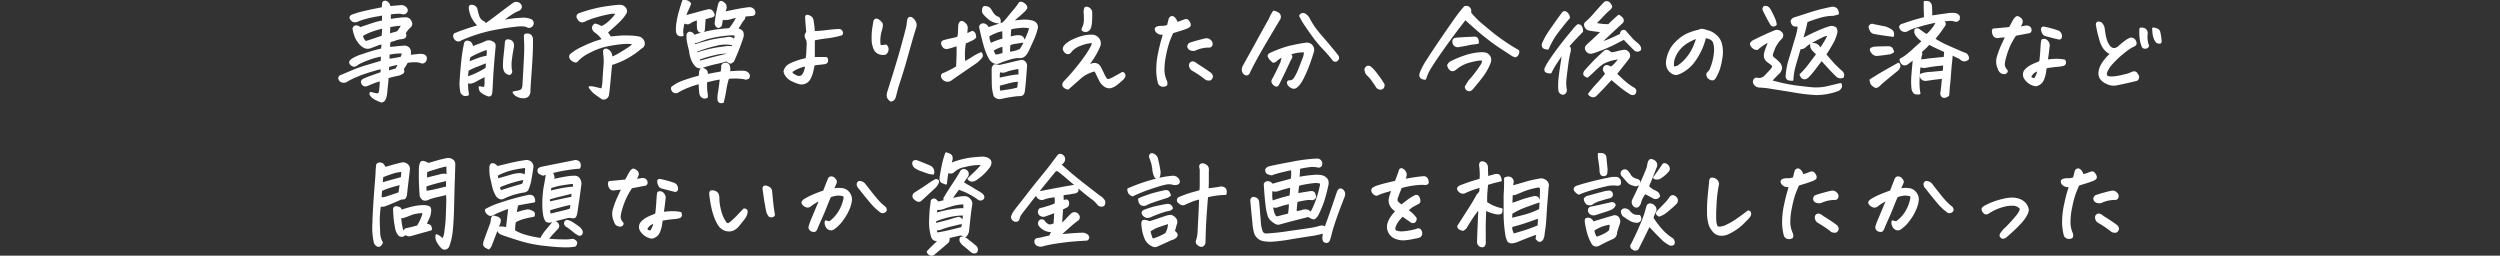 <svg id="レイヤー_1" data-name="レイヤー 1" xmlns="http://www.w3.org/2000/svg" width="920" height="94.09" viewBox="0 0 920 94.09"><rect x="0" y="0" width="920" height="94.09" fill="#333333" stroke="none"/><defs><style>.cls-1{fill:#fff;stroke:#fff;stroke-linecap:round;stroke-linejoin:round;stroke-width:0.75px;}</style></defs><g id="レイヤー_2" data-name="レイヤー 2"><g id="レイヤー_1-2" data-name="レイヤー 1-2"><path class="cls-1" d="M136.41,34.2a16.06,16.06,0,0,0,1.79.43,1.68,1.68,0,0,0,1.22-.05c.22-.15.36-.59.48-1.37a36.35,36.35,0,0,0,.25-3.7,10.54,10.54,0,0,0-1.83.5c-.82.28-1.55.56-2.21.85s-1.08.47-1.26.52a1.26,1.26,0,0,1-1.56-.84c-.23-.53,0-.95.61-1.26,1-.45,2.07-.87,3.18-1.25l3.33-1.19.06-1.84a69.71,69.71,0,0,0-6.8,2,41.1,41.1,0,0,0-4.24,1.75,18,18,0,0,0-2.06,1.14,2,2,0,0,1-1.47.11,1.52,1.52,0,0,1-1-1,.8.8,0,0,1,.53-1h0c.63-.28,2-.85,4-1.7a53.47,53.47,0,0,1,6-2.13l5-1.48a16.39,16.39,0,0,0,.11-2.32A31.53,31.53,0,0,0,134.87,22a26.81,26.81,0,0,0-3.4,1.57,1.5,1.5,0,0,1-.9.57,1.28,1.28,0,0,1-1-.23l-.19-.15a2.12,2.12,0,0,1-.46-.53.76.76,0,0,1,0-.59,4.14,4.14,0,0,1,.84-.78,15.89,15.89,0,0,1,3.81-1.64c1.29-.46,2.74-.92,4.34-1.37q1.29-.34,2.7-.69a8.11,8.11,0,0,1,.08-.91,8.54,8.54,0,0,0,.08-1.34,10.84,10.84,0,0,0-2.44.71l-2.21.84a3,3,0,0,1-1.64,0,5.3,5.3,0,0,1-2.19-1.7,8.59,8.59,0,0,1-1.52-2.66,16.11,16.11,0,0,1-.67-2.54,1,1,0,0,1,.9-.85,1.83,1.83,0,0,1,1.47.72c1.83-.66,3.5-1.22,5-1.7a22.86,22.86,0,0,1,3.45-.85,16.5,16.5,0,0,0,0-2.63,22.09,22.09,0,0,1-2.29.46c-1,.15-2.17.4-3.52.74a25.84,25.84,0,0,0-3.64,1.2,2,2,0,0,1-1,.19,1.5,1.5,0,0,1-1-.53c-.71-.71-.61-1.26.3-1.64a32.75,32.75,0,0,1,4-1.18q2.41-.57,4.23-.93c1.2-.25,2.16-.43,2.87-.56A15.44,15.44,0,0,1,141,1.33a.77.77,0,0,1,.3-.61.57.57,0,0,1,.34-.08,2.52,2.52,0,0,1,.54.08c.84.58,1.19,1.22,1.06,1.9l4.16-.34a2.07,2.07,0,0,1,2,.8,1,1,0,0,1,.05,1.35,1.12,1.12,0,0,1-1.2.44,4.66,4.66,0,0,1-.93-.19,19.78,19.78,0,0,0-3.84.32q-.06,1.2,0,2.4c1-.18,2-.33,3.11-.46a23.73,23.73,0,0,1,2.53-.19,1.85,1.85,0,0,1,1.94,1.15,1.41,1.41,0,0,1-.11,1.82,9.22,9.22,0,0,0-2,2.44l.11.31a1.17,1.17,0,0,1,0,1c-.13.33-.7.53-1.71.61a7.87,7.87,0,0,0-2.17.61l-1.76.49a3.82,3.82,0,0,1-.11.57,6.9,6.9,0,0,0-.11,1.87c.78,0,1.7-.1,2.74-.21s2.08-.2,3.12-.25a2,2,0,0,1,1.64,1.14,3.28,3.28,0,0,1-.08,2.29l3.28-.34a5.36,5.36,0,0,1,1.6,0,1.78,1.78,0,0,1,.95.47,1.21,1.21,0,0,1,.19,1.2A1.28,1.28,0,0,1,155.34,23c-.58-.18-1.12-.33-1.6-.44a17.14,17.14,0,0,0-3.92.21c-.79,1.32-1.32,2.17-1.6,2.55.25.69.25,1.15,0,1.39a5.17,5.17,0,0,1-1.62.78,30.78,30.78,0,0,0-4,1c0,.41,0,1.27-.17,2.57s-.22,2.38-.32,3.2a7.9,7.9,0,0,1-.5,2.08,1.46,1.46,0,0,1-1.29,1q-1-.37-1.92-.84a4.93,4.93,0,0,1-1.63-1.2C136.36,34.84,136.23,34.47,136.41,34.2ZM141,10.09a30.71,30.71,0,0,0-4.21,1.22,20.73,20.73,0,0,0-3.6,1.69,3.67,3.67,0,0,0,1.37,2.51l2.58-.83c1-.33,2.22-.75,3.67-1.26C140.88,12.42,141,11.31,141,10.09Zm5.9,13.33a22.7,22.7,0,0,0-4.07.95,16.68,16.68,0,0,0,0,2l3-.84A19,19,0,0,0,146.92,23.42Zm1.34-4.12a22.67,22.67,0,0,0-5.26.5V22a13.62,13.62,0,0,0,1.73-.21c.73-.11,1.72-.3,3-.55A5.29,5.29,0,0,0,148.26,19.3Zm-.12-10.24a32.25,32.25,0,0,0-4.8.57,23.28,23.28,0,0,0-.15,3.12l3.16-.91A14.8,14.8,0,0,0,148.14,9.06Z"/><path class="cls-1" d="M176.25,9.55A13.43,13.43,0,0,1,174,6.62,9.77,9.77,0,0,1,173,3.76q-.27-1.36.15-1.56a1.61,1.61,0,0,1,1.18.1,1.67,1.67,0,0,1,1,1.12,20.23,20.23,0,0,0,.64,2.4A3.47,3.47,0,0,0,177.66,8a1.52,1.52,0,0,1,.61.42,4.42,4.42,0,0,0,.53.53c1-.73,2.16-1.55,3.35-2.45l3.79-2.88c1.33-1,2.46-1.83,3.37-2.44a2.31,2.31,0,0,1,.69-.11h.34a1.87,1.87,0,0,1,.9.5,1.38,1.38,0,0,1,.44.91A1.34,1.34,0,0,1,191,3.55a16.3,16.3,0,0,0-3.28,1.79C186.65,6.06,185.47,7,184.1,8a38,38,0,0,1,5.29-.91q2.25-.2,3.39-.21a7,7,0,0,1,2.55.51A1.25,1.25,0,0,1,195.94,9a1.37,1.37,0,0,1-1.33.88h-.19a7.15,7.15,0,0,0-1.26-.49,14.74,14.74,0,0,0-3.81.13c-2.13.21-4.87.65-8.22,1.29a59.3,59.3,0,0,0-11.54,3.72,1.52,1.52,0,0,1-.78.36,1.32,1.32,0,0,1-.94-.29,1.67,1.67,0,0,1-.66-1,1.05,1.05,0,0,1,.13-1c1.22-.51,2.27-.92,3.16-1.22S173.31,10.39,176.25,9.55Zm-4.34,20.53a21.35,21.35,0,0,0,.09,3.2,12.86,12.86,0,0,1,.18,1.52,2.14,2.14,0,0,1-1.3.12,2,2,0,0,1-1.07-.92,15.52,15.52,0,0,1-.26-4.76q.15-2.43.42-5.22.08-.75.15-1.56a59.24,59.24,0,0,1,1-6.36.85.85,0,0,1,.92-.77.79.79,0,0,1,.22.05,1.52,1.52,0,0,1,1.17.82,3.12,3.12,0,0,1,.32,1.31c.61-.28,1.44-.62,2.49-1A27.68,27.68,0,0,0,179,15.37a2.39,2.39,0,0,1,2.17.23,1.18,1.18,0,0,1,.84,1.29v.27Q181.47,23,181.2,27l-.3,5.52a15.25,15.25,0,0,1-.19,1.91.77.77,0,0,1-.83.7.84.84,0,0,1-.24-.06,8.24,8.24,0,0,1-1.77-.85,3.22,3.22,0,0,1-1.07-.94,3.19,3.19,0,0,1-.28-1.18c.71.15,1.33.27,1.86.35a5.82,5.82,0,0,0,.31-2.19v-2.5l-3.28,1.73a6.8,6.8,0,0,1-2.28.94A3.06,3.06,0,0,1,171.91,30.08Zm7.2-7.31c-.87.36-2.06.83-3.58,1.43a22.65,22.65,0,0,0-3.43,1.58q-.19,1.51-.27,2.82.46-.12,2.31-.84A32.54,32.54,0,0,0,179,25.21,7.15,7.15,0,0,0,179.11,22.77Zm-6.82.34c.94-.33,2-.75,3.33-1.25a16,16,0,0,1,3.72-1,6.73,6.73,0,0,0,.13-2.28q0-.36,0-.72a36.69,36.69,0,0,0-3.77,1.46,31.37,31.37,0,0,0-2.89,1.47,15.33,15.33,0,0,0-.42,1.9Zm15.18,4.12a3,3,0,0,1-1.39-.75,3.71,3.71,0,0,1-.61-1.88,29.7,29.7,0,0,1,.21-4c.16-1.46.32-3,.48-4.78,0-.81.35-1.12,1.14-.91a1.68,1.68,0,0,1,1.24.78,2.48,2.48,0,0,1,.24,1.42c-.3,1.5-.56,3.06-.76,4.67a13.81,13.81,0,0,0,0,4.06,1,1,0,0,1-.44,1.34ZM189,34l1.46-.26a4.73,4.73,0,0,0,1.16-.36,1.46,1.46,0,0,0,.72-.77,3.45,3.45,0,0,0,.27-1c.23-3.89.42-7.33.57-10.34a58.62,58.62,0,0,0,0-7.26v-.87a.38.38,0,0,1,.3-.39,2.8,2.8,0,0,1,1,0,1.34,1.34,0,0,1,1,.69,2.25,2.25,0,0,1,.29,1.22q0,3.24-.15,6.13t-.36,5.71q-.21,2.82-.33,4.8c-.08,1.32-.11,2.18-.11,2.59a2.68,2.68,0,0,1-.63,1.39,2.24,2.24,0,0,1-1.49.5,4.48,4.48,0,0,1-2.13-.44A3.36,3.36,0,0,1,189,34Z"/><path class="cls-1" d="M223.23,11.92a7.87,7.87,0,0,1,1.29,1.9c1.68-.18,3.14-.31,4.38-.38.94,0,1.75-.06,2.44,0a19.27,19.27,0,0,1,4,.42A2.61,2.61,0,0,1,236.63,15a1.94,1.94,0,0,1,.23,1.47,1.5,1.5,0,0,1-.87,1,31.11,31.11,0,0,1-4.08,3,29.54,29.54,0,0,1-7,3.14c-.13,1.09-.3,2.88-.53,5.37s-.43,4.39-.61,5.71a1.78,1.78,0,0,1-.48,1.09,1.92,1.92,0,0,1-.72.44,1.79,1.79,0,0,1-.86,0c-1.17-.79-2.11-1.46-2.82-2A9.35,9.35,0,0,1,217,32.09a9.13,9.13,0,0,1,1.94.25q.81.21,2.67.63a16,16,0,0,0,.49-3.71c.13-2,.25-3.67.37-5.09a18.08,18.08,0,0,0,0-3.29c-.08-.78-.14-1.38-.17-1.81a.68.68,0,0,1,.36-.73.83.83,0,0,1,.82.08,2.67,2.67,0,0,1,1.28,1.35,5.07,5.07,0,0,1,.25,1.54,17,17,0,0,0,2.55-1.2c.81-.47,1.89-1.13,3.24-2A8.72,8.72,0,0,0,233.32,16a13.85,13.85,0,0,0-3.58-.19,46.56,46.56,0,0,0-6,.84l-.45.08a24.41,24.41,0,0,0-6.59,2.47,14.11,14.11,0,0,0-4.42,3.24c-.33.33-.88.21-1.64-.34a1.83,1.83,0,0,1-.74-.86,1,1,0,0,1,.21-1.09,19.13,19.13,0,0,1,4.62-2.8,40.74,40.74,0,0,1,4.84-2c1-.31,1.8-.54,2.38-.69a7.65,7.65,0,0,0-1.71-2.09,11,11,0,0,0-1.28-1,2.05,2.05,0,0,1-.55-.69q-.57-1,.57-1.83a6.34,6.34,0,0,1,2.36,1,12.41,12.41,0,0,0,3.53-2.57c1.28-1.26,1.93-2.17,2-2.73a6.72,6.72,0,0,0-2.1,0c-1.35.23-2.68.52-4,.88a37,37,0,0,0-5.32,1.79,2.12,2.12,0,0,1-1.44.43A1.55,1.55,0,0,1,212.94,7c-.61-.76-.56-1.35.15-1.75A52.91,52.91,0,0,1,221.2,3c2.37-.42,4.54-.7,6.52-.86a2.41,2.41,0,0,1,.38,0,3,3,0,0,1,1.06.2,2.49,2.49,0,0,1,1.11,1.18A1.65,1.65,0,0,1,230,5.1,15.33,15.33,0,0,1,227.55,8C226.47,9.06,225,10.37,223.23,11.92Z"/><path class="cls-1" d="M267.94,28.67a28.21,28.21,0,0,0-1,4.25c-.14,1-.45,2.58-.94,4.59q-1.37.35-1.56-.72a8.87,8.87,0,0,1,.14-2.67c.19-1.14.34-2.24.47-3.3a19.32,19.32,0,0,1,.31-2A47.58,47.58,0,0,0,259.83,30c0,1.42,0,2.49.06,3.22a12.81,12.81,0,0,0,.19,1.5,2.41,2.41,0,0,1,0,1,2.29,2.29,0,0,1-1,.19,1.86,1.86,0,0,1-1.37-1.71c-.14-1.22-.21-2.44-.23-3.66a25.56,25.56,0,0,0-4.17,1.32,23.48,23.48,0,0,0-4.13,2,1.41,1.41,0,0,1-1.39-.27,1.48,1.48,0,0,1-.47-1.33,13.29,13.29,0,0,1,4-2.22,54.44,54.44,0,0,1,6.11-1.86,9.57,9.57,0,0,0,.19-1.6q.19-1.11.84-1.29a4.15,4.15,0,0,1,1,.47,1.21,1.21,0,0,1,.64,1v.91q2.87-.6,5.37-1a5.89,5.89,0,0,0,.31-2,1,1,0,0,1,.8-1.17h.07a1.29,1.29,0,0,1,1.37.38,3.72,3.72,0,0,1,.19,2.74l2.86-.19a26.53,26.53,0,0,1,2.82,0,2.09,2.09,0,0,1,1.64,1.1c.12.59,0,1-.21,1.13a1.9,1.9,0,0,1-.86.28l-1-.23a17.94,17.94,0,0,0-2.19-.17A21.09,21.09,0,0,0,267.94,28.67Zm-11-17.94a9.85,9.85,0,0,1-.12-1.88A7.64,7.64,0,0,0,256.71,7a13.9,13.9,0,0,0-2.55,1.07,1.54,1.54,0,0,1-1.3.49,2.19,2.19,0,0,1-1.22-.49,19.12,19.12,0,0,0-.55,2.81,7.49,7.49,0,0,0,.1,2.06c-1.17.23-1.86-.2-2.06-1.29a15.54,15.54,0,0,1,.19-3.34,29.51,29.51,0,0,1,1-4.45c.43-1.46.8-2.64,1.11-3.52h.3a3.41,3.41,0,0,1,1.14.19,2,2,0,0,1,1.07.87,25,25,0,0,1-1,2.32,13.94,13.94,0,0,0-.88,2.33q1.68-.42,4.29-1.14c1.74-.49,3.15-.86,4.25-1.11a1.34,1.34,0,0,1,1.46.51,2.4,2.4,0,0,1,.55,1.13c0,.28-.19.48-.64.61s-.83.21-1.28.34a12,12,0,0,1-1.35.31c-.13,1.37-.23,2.79-.31,4.26-.17.61-.54.84-1.1.69a1.08,1.08,0,0,1-.95-.92Zm-1.6,2.52A42,42,0,0,1,259.62,12a39.63,39.63,0,0,1,5.09-.93c1.42-.16,2.69-.27,3.81-.35a23.73,23.73,0,0,0,3-4.68c-.92.2-1.7.39-2.35.57a11,11,0,0,1-1.29.32,6.74,6.74,0,0,1-1,.08,1.73,1.73,0,0,1-1-.21,4.36,4.36,0,0,0-.41,1.46,4,4,0,0,1-.21,1.08c-.09.22-.38.42-.86.59-.79-.22-1.12-.82-1-1.79.1-.81.23-1.67.38-2.59s.46-2.29.92-4.15c.25-.61.59-.8,1-.59a3.09,3.09,0,0,1,1.07.86,2,2,0,0,1,.15,1.68,4.25,4.25,0,0,0-.45,1.25c.94-.12,2.17-.35,3.71-.68s3.36-.64,5.47-.92a2,2,0,0,1,1.58.65,1.55,1.55,0,0,1,.36,1.22c-.08.41-.41.62-1,.65s-1.5.11-2.74.26a1.58,1.58,0,0,1-.33,1.43,5.29,5.29,0,0,0-.85,1.14c-.26.45-.75,1.24-1.49,2.38a5.38,5.38,0,0,1,1.35.46,2.06,2.06,0,0,1,.63.65,3,3,0,0,1,0,2q-.92,2.77-1.94,5.27c-.69,1.67-1.17,2.79-1.45,3.37A8,8,0,0,0,269,23c-.17.13-.72-.12-1.66-.79-1.22.39-2.58.73-4.09,1.05a39.43,39.43,0,0,0-4.78,1.35A2.06,2.06,0,0,1,256,24a7.45,7.45,0,0,1-1.33-2.21,11.36,11.36,0,0,1-.73-3.2,39.12,39.12,0,0,1-.89-4c0-.47-.06-1-.06-1.69.15-.61.49-.9,1-.86a1.78,1.78,0,0,1,1.37,1.24Zm1.52,2a1.46,1.46,0,0,1-1.52-.08c0,.46.12,1,.22,1.56,2.37-.73,4.27-1.28,5.72-1.63a37.08,37.08,0,0,1,3.71-.71l2.84-.4a2.4,2.4,0,0,1,2.47,1,5.75,5.75,0,0,0,.38-2.21c-.48-.25-2-.21-4.62.13a38.9,38.9,0,0,0-6.06,1.2c-1.39.47-2.44.89-3.1,1.12Zm-.57,4.49q2.7-.84,4.53-1.29c1.45-.33,2.78-.59,4-.76.84-.11,1.69-.22,2.55-.35a2.41,2.41,0,0,1,1,0,2.92,2.92,0,0,1,1.14.08c.13-.33.26-.69.38-1.07a13.09,13.09,0,0,0-6.4.16A43.39,43.39,0,0,0,256,18.87Zm11.88.26a2.33,2.33,0,0,0,.42-.57,16.86,16.86,0,0,0-5.48.46,47,47,0,0,0-6.17,1.83l.57,1c.61-.15,1.62-.43,3.05-.83S264.52,20.81,268.17,20Z"/><path class="cls-1" d="M296.84,21.7c.11-.66.18-1.36.23-2.11s.1-1.7.14-2.84a5.52,5.52,0,0,0-.21-2.21,2.84,2.84,0,0,1-.48-1.08,1.39,1.39,0,0,1,.13-.94c.15-.26.29-.53.42-.8-.15-1.57-.28-3.14-.38-4.72a3.17,3.17,0,0,1,0-.87c0-.21.15-.31.38-.31a2.75,2.75,0,0,1,1.07.38A1.67,1.67,0,0,1,299,7.5q.27,1.56.36,2.64c.07.73.12,1.28.18,1.66a39.77,39.77,0,0,0,4.36-.32c1.51-.19,3-.34,4.62-.44a1.39,1.39,0,0,1,1,.28,1.74,1.74,0,0,1,.3.61.9.9,0,0,1-.13.71,31.31,31.31,0,0,1-5.16,1.07c-1.74.2-3.43.48-5.05.83v6.82h4.59a1.18,1.18,0,0,1,.29.95.91.91,0,0,1-.38.75,1.79,1.79,0,0,1-.67.2c-1,.13-1.79.21-2.25.25a11.78,11.78,0,0,0-1.56.25c-.15.58-.34,1.39-.57,2.42a10.81,10.81,0,0,1-1.14,2.95,3.27,3.27,0,0,1-3.54,1.49,14.2,14.2,0,0,1-2.61-1A5.45,5.45,0,0,1,289.53,28a3.9,3.9,0,0,1-.82-1.7,3.8,3.8,0,0,1,1.16-2,9.93,9.93,0,0,1,1.68-.95c.8-.34,1.61-.64,2.44-.9Q295.48,22,296.84,21.7Zm-.07,2.36a11.68,11.68,0,0,0-3.18.9,12.43,12.43,0,0,0-2,1.08c-.43.34-.42.74,0,1.22a7.41,7.41,0,0,0,1.58.88,2.2,2.2,0,0,0,1.41.13,2.11,2.11,0,0,0,1.16-1,6.44,6.44,0,0,0,.61-1.46c.15-.54.29-1.12.42-1.75Z"/><path class="cls-1" d="M324.23,10.89a12.27,12.27,0,0,0-.59,3,8.73,8.73,0,0,0,.17,3.1,14.92,14.92,0,0,0,2.21-.23,1.87,1.87,0,0,1,.3,2.4,1.1,1.1,0,0,1-.93.67,4.52,4.52,0,0,1-1.27-.06,3.17,3.17,0,0,1-2.18-1.6,9,9,0,0,1-.81-3.86c0-1,0-2,.13-3.05.07-.67.25-1.82.53-3.45.15-.35.35-.55.59-.59a1.41,1.41,0,0,1,.94.36,4.47,4.47,0,0,1,1,.94,1.41,1.41,0,0,1,.15,1.15A4.8,4.8,0,0,1,324.23,10.89ZM327.89,37a2.91,2.91,0,0,1-.88-.83,1.71,1.71,0,0,1-.32-1.18,4.88,4.88,0,0,1,.21-1.19q2.93-9.13,4.62-15.15c1.13-4,1.94-7.06,2.42-9.14.08-.69.17-1.4.27-2.14.15-.53.4-.8.76-.8a1.21,1.21,0,0,1,.72.31,3.74,3.74,0,0,1,1.09,1.46,2.36,2.36,0,0,1,0,1.77c-1,3.26-1.8,6-2.42,8.27s-1.25,4.46-1.89,6.62-1.47,4.63-2.38,7.52c-.21.86-.42,1.72-.65,2.55a3.86,3.86,0,0,1-.46,1.24A1.52,1.52,0,0,1,327.89,37Z"/><path class="cls-1" d="M355.63,12.75c.69-.3,1.41-.63,2.17-1,.66.16,1,.79,1.07,1.91a2.91,2.91,0,0,1-1.05.82c-.42.19-.84.39-1.27.61a12.23,12.23,0,0,1-1.45.59,28.59,28.59,0,0,0-.38,3.58c0,.78,0,1.94.08,3.46v.38c1.19-.66,2.27-1.3,3.23-1.92a20,20,0,0,1,3-1.58,1.23,1.23,0,0,1,0,1.56,20.51,20.51,0,0,1-1.63,1.6L353.2,27q-2.37,1.63-3.24,2.28a2.1,2.1,0,0,1-2.95-.43,1.45,1.45,0,0,1-.17-.26.91.91,0,0,1-.16-.87.74.74,0,0,1,.65-.53c.66-.28,1.49-.68,2.5-1.19a22,22,0,0,0,2.41-1.37,4,4,0,0,1,0-.49q.22-4.53.15-7.58c-.71.2-1.38.41-2,.61s-1.2.35-1.68.46a1.43,1.43,0,0,1-1.71-.84c-.59-.94-.36-1.53.68-1.75,1.22-.31,2.2-.54,2.93-.69a11.58,11.58,0,0,0,2.06-.61,12.17,12.17,0,0,0,.23-1.9c0-.64.06-1.44.11-2.4a2.13,2.13,0,0,1,.46-1.18.76.76,0,0,1,.77-.1,4.63,4.63,0,0,1,.68.48,2,2,0,0,1,.8,2A18.62,18.62,0,0,0,355.63,12.75Zm25.84-2.13a22,22,0,0,1-1.34,3.85c-.58,1.29-1.19,2.64-1.83,4a6,6,0,0,1-1.2,1.83,2.61,2.61,0,0,1-1.06.63,4.25,4.25,0,0,1-1.33.06,11.62,11.62,0,0,0-3.3.63A29,29,0,0,0,367.55,23a2.19,2.19,0,0,1-1.63,0,3.6,3.6,0,0,1-1.6-1.39,22.85,22.85,0,0,1-1.53-3.47c-.17-.5-.34-1-.49-1.56q-.84-3-1.56-6.4c-.16-.53.11-.93.8-1.21a1.63,1.63,0,0,1,1.27.38,1.71,1.71,0,0,1,.75,1.1l5.67-1.9a30.29,30.29,0,0,0,2-2.29c.79-1,1.52-1.85,2.13-2.57A26.5,26.5,0,0,0,375,1.54c.15-.36.37-.53.65-.53a1.62,1.62,0,0,1,.83.26c.89.56,1.29,1.13,1.18,1.72a5.9,5.9,0,0,1-1.12,1.27c-.65.63-1.31,1.23-2,1.81s-1.46,1.26-2.32,2c1.19-.18,2.4-.32,3.62-.42a12,12,0,0,1,3.88.23,2.58,2.58,0,0,1,.53.19A2,2,0,0,1,381.47,10.62Zm-13.6-2.36a6.05,6.05,0,0,1-3.28-1A11.4,11.4,0,0,1,362.12,5a1.25,1.25,0,0,1-.36-1,2,2,0,0,1,.36-1.34,2.22,2.22,0,0,1,1.37.14,2.17,2.17,0,0,1,.87.66,18.16,18.16,0,0,0,1.05,1.68,4.62,4.62,0,0,0,1.35,1.18c.88.17,1.25.79,1.1,1.86Zm1.37,4.38a11.69,11.69,0,0,0-.11-1.56A11.13,11.13,0,0,0,366,12a14.45,14.45,0,0,0-2.26,1.13,6.06,6.06,0,0,0,.76,3.12A29.94,29.94,0,0,1,369,14.54l.23-.07q.06-.92,0-1.83Zm0,4.07a15.4,15.4,0,0,0-4,1.72c.39,1.14.7,1.79,1,1.94a3.53,3.53,0,0,0,1.58-.15,14.91,14.91,0,0,1,1.46-.38,23.38,23.38,0,0,0-.09-3.13Zm-1.45,7.58c1.78-.4,3.29-.76,4.52-1.06s2.34-.56,3.33-.77a1.42,1.42,0,0,1,1.33.35,1.86,1.86,0,0,1,.61,1.6c-.1,1.29-.21,2.71-.32,4.24s-.29,3.26-.52,5.16a3.6,3.6,0,0,1-.36.77,1.14,1.14,0,0,1-.91.4c-.47,0-.83.05-1.09.05a47.27,47.27,0,0,0-5.91,1,2.44,2.44,0,0,1-2.44-.76,19.62,19.62,0,0,1-.59-2.84c-.09-.78-.13-3.18-.13-7.22.2-.86.56-1.26,1.08-1.18a5.71,5.71,0,0,1,1.35.29Zm7.39.69a23.76,23.76,0,0,0-4.49.95,4.87,4.87,0,0,1-1.49.46,12.22,12.22,0,0,1-1.48-.19A8.37,8.37,0,0,0,367.6,29c1.93-.41,3.43-.71,4.48-.9a23.77,23.77,0,0,1,3.14-.36c-.07-1.07-.09-2-.09-2.72ZM375,29.66a19,19,0,0,0-3.82.63q-1.69.48-3.57.93a7.42,7.42,0,0,0,0,1.49c0,.23.12.58.19,1.07,1.32-.18,2.56-.37,3.7-.56a28.26,28.26,0,0,0,3.16-.7,18.24,18.24,0,0,0,.29-2.86Zm-3.62-10.17,2-.38a10.82,10.82,0,0,0,2.2-.83,14.72,14.72,0,0,0,1.36-2.42c.41-.93.83-1.88,1.23-2.84a18.75,18.75,0,0,0,1-2.9,9.7,9.7,0,0,0-2-.26,8.28,8.28,0,0,0-1.22,0,35.63,35.63,0,0,0-4.11.57,19.32,19.32,0,0,0-.23,2.63v.8c.41-.1,1-.24,1.81-.4a5.11,5.11,0,0,1,2.06-.06,1.46,1.46,0,0,1,1.1.95c.18.38.21.65.08.8a.77.77,0,0,1-.61.23c-.91.15-1.77.29-2.57.4a7.71,7.71,0,0,0-2,.55,22.17,22.17,0,0,0-.15,3.16Z"/><path class="cls-1" d="M402.19,15.46a13,13,0,0,0-4.36.93A8.42,8.42,0,0,0,394,18.88a1.31,1.31,0,0,1-.63.6,1,1,0,0,1-1-.14,2,2,0,0,1-.76-.87,1.25,1.25,0,0,1,0-1.07,4.36,4.36,0,0,1,1-1.18,11.55,11.55,0,0,1,2.59-1.51,18.6,18.6,0,0,1,3.47-1.23,13.33,13.33,0,0,1,3.39-.35,2.94,2.94,0,0,1,1.6.65,3,3,0,0,1,.93,1.28,3,3,0,0,1,.06,1.58,27.87,27.87,0,0,1-2.5,4.78c-.82,1.2-1.48,2.11-2,2.72.66-.15,1.28-.32,1.87-.49a2.22,2.22,0,0,1,1.44,0,2.08,2.08,0,0,1,1.15.87c.63,1.17,1.06,2,1.27,2.52a12.76,12.76,0,0,0,.9,1.67,1.11,1.11,0,0,0,1.37.69,9.36,9.36,0,0,0,1.43-.59l1.67-.92c.72-.39,1.34-.74,1.85-1.05a1,1,0,0,1,.63.58,1.16,1.16,0,0,1,0,.78,4,4,0,0,1-1,1.18q-.87.78-1.83,1.56a6.11,6.11,0,0,1-2.32,1.16,3.12,3.12,0,0,1-1.72-.34,5.43,5.43,0,0,1-2.17-2.52c-.63-1.24-1-2-1.16-2.36a5.59,5.59,0,0,0-.59-1,13.05,13.05,0,0,0-2.51.86,10.67,10.67,0,0,0-2.67,1.66L393,32.59a4.6,4.6,0,0,1-.95-.38,1.9,1.9,0,0,1-.65-.61.89.89,0,0,1,0-.84,1.76,1.76,0,0,1,.45-.69,81.76,81.76,0,0,0,6.8-8.07,39.16,39.16,0,0,0,3.05-4.72A4,4,0,0,0,402.19,15.46Zm-3.73-5a6.25,6.25,0,0,0,.78-3.14c0-.81,0-1.63-.06-2.44a3.35,3.35,0,0,1,0-1c.08-.36.14-.62.19-.8s.2-.23.53-.23a1.58,1.58,0,0,1,1,.44,1.68,1.68,0,0,1,.65,1.08,33.84,33.84,0,0,1-.08,3.77,8.78,8.78,0,0,1-.33,1.91,2.12,2.12,0,0,1-.66,1,1.49,1.49,0,0,1-1.11.34,1.37,1.37,0,0,1-.85-.29c-.18-.1-.19-.33,0-.63Z"/><path class="cls-1" d="M428.34,12.37a4.26,4.26,0,0,1-1.63-.07,3.36,3.36,0,0,1-1-.65,1.58,1.58,0,0,1-.38-.84c-.07-.35.21-.62.82-.8a6.28,6.28,0,0,1,1.71-.11,8.54,8.54,0,0,0,1.94-.38c.36-1.38.57-2.23.65-2.56.23-.45.51-.68.84-.68a1,1,0,0,1,.57.19A3.26,3.26,0,0,1,433,8.53c1-.31,1.88-.61,2.67-.92.61-.25,1-.29,1.25-.11a2.53,2.53,0,0,1,.67.85,1.41,1.41,0,0,1,.23,1c-.06.24-.43.51-1.09.81-1.16.44-2.07.75-2.72.94l-2.57.78c-.48,1.07-.93,2.13-1.33,3.2a34.39,34.39,0,0,0-1.32,5,25.5,25.5,0,0,0-.64,5.71,9.9,9.9,0,0,0,1,4.21c.15.74.12,1.17-.1,1.29a2,2,0,0,1-.76.25,1.9,1.9,0,0,1-1-.15,1.46,1.46,0,0,1-.8-.9,18.69,18.69,0,0,1-.61-5.16,30.4,30.4,0,0,1,.67-5.78c.42-2,.8-3.61,1.16-4.77S428.24,12.78,428.34,12.37Zm17.49,4.12a.89.89,0,0,1-1.07.64,12.36,12.36,0,0,0-5.1,1.18,2.58,2.58,0,0,1-1.55-.15,1.33,1.33,0,0,1-.82-1.1,1.34,1.34,0,0,1,.65-1q2.82-.91,5.68-1.57a1.8,1.8,0,0,1,1.75.56A1.41,1.41,0,0,1,445.83,16.49ZM439.2,23a4.17,4.17,0,0,1,1.22.76c1.34.84,2.43,1.54,3.27,2.12s1.42,1,1.75,1.23c.51.54.66,1,.46,1.41a1.33,1.33,0,0,1-.65.73,3,3,0,0,1-1.37-.16c-.43-.35-1-.81-1.81-1.37a35.46,35.46,0,0,0-3.14-2,2,2,0,0,1-1-1.67,1,1,0,0,1,.91-1.08A.88.88,0,0,1,439.2,23Z"/><path class="cls-1" d="M467.32,7a14,14,0,0,1,1.44-2.7,6.25,6.25,0,0,1,1.45.57,1.54,1.54,0,0,1,.58,2.1l-.12.18q-4.6,7.66-7.35,12.46c-1.55,2.76-2.63,4.8-3.24,6.09-.1.18-.19.36-.27.53a2.67,2.67,0,0,1-.47.88.84.84,0,0,1-.9.23,1.75,1.75,0,0,1-1.06-1.94,2.2,2.2,0,0,1,.3-1q.81-1.48,2.53-4.56t3.3-6Q465.07,11,467.32,7Zm10.51,24.15a4.18,4.18,0,0,1-.91.87,1.32,1.32,0,0,1-1.17.21,2.73,2.73,0,0,1-1.18-.7,1.67,1.67,0,0,1-.59-1c0-.32.08-.52.31-.59a2.29,2.29,0,0,0,2.18-1.08,18.23,18.23,0,0,0,1.65-3.27c.56-1.37,1.18-3,1.87-4.84a13.91,13.91,0,0,0,.27-1.83,14.22,14.22,0,0,0-5.91,1c.66.36.95.7.86,1a3.66,3.66,0,0,1-.55,1.1c-1.2,2.65-2.59,5.56-4.19,8.76-.31.71-.69.9-1.14.58a2.13,2.13,0,0,1-.86-.77,1.11,1.11,0,0,1-.1-1.14c.51-.89,1-1.85,1.51-2.87s1.05-2.21,1.66-3.53a19.83,19.83,0,0,0,.53-2.28,4,4,0,0,0-.84.24,10.87,10.87,0,0,0-1.41,1,2,2,0,0,1-.86.61c-.36.16-.61.08-.74-.23a4.9,4.9,0,0,1-.91-.91c-.15-.25-.29-.51-.42-.76a.63.63,0,0,1,.21-.63,1.87,1.87,0,0,1,.59-.36,43.74,43.74,0,0,1,7-2.55c.28-.05.54-.1.77-.16,2.23-.48,3.87-.78,4.91-.91a2.39,2.39,0,0,1,1.62.19,2.08,2.08,0,0,1,1.08,1.16,2.38,2.38,0,0,1,.08,1.58q-1,3.21-1.83,5.35c-.56,1.44-1.11,2.71-1.66,3.81a14.11,14.11,0,0,1-1.83,3Zm.64-25.33a1.19,1.19,0,0,1,1.59-.54.82.82,0,0,1,.2.12,4,4,0,0,1,1.33,1.41,25.21,25.21,0,0,0,3.05,4.72c.3.41.62.8.95,1.18q2.55,2.94,4.3,5.05c1.17,1.41,1.95,2.38,2.33,2.91a1,1,0,0,1-.19,1.38.77.77,0,0,1-.79.28,1,1,0,0,1-.66-.47,54.27,54.27,0,0,0-4-4.57,45.78,45.78,0,0,1-3.77-4.69q-1.49-2.05-3.24-4.72C479.2,7.24,478.83,6.56,478.47,5.82Z"/><path class="cls-1" d="M509.1,31a1.48,1.48,0,0,1-.17,1.18,1.14,1.14,0,0,1-1.09.42,1.54,1.54,0,0,1-1.25-.87c-.21-.36-.68-1.06-1.43-2.1a13.4,13.4,0,0,0-2.11-2.4,3.57,3.57,0,0,1-.52-1.37,1,1,0,0,1,.12-.76,4.26,4.26,0,0,1,.43-.42.7.7,0,0,1,.42-.11,2.5,2.5,0,0,1,.54.07,12.39,12.39,0,0,1,2.19,2.27c.77,1,1.35,1.8,1.75,2.38S508.74,30.48,509.1,31Z"/><path class="cls-1" d="M539.06,2.62a2.48,2.48,0,0,1,.61-.07,1.88,1.88,0,0,1,.53.07,1.65,1.65,0,0,1,.72.78,1.49,1.49,0,0,1,0,1.24,29.81,29.81,0,0,0,4.61,4.65q1.79,1.52,3.62,3T553,15.14a60.89,60.89,0,0,0,5.68,3.58,1.77,1.77,0,0,1-1,2,3.94,3.94,0,0,1-1.28-.55l-4.59-3c-1.65-1.11-3.28-2.31-4.91-3.62-.94-.73-1.87-1.49-2.78-2.28-2.51-2.18-4.15-3.66-4.91-4.42-.23.36-.87,1.21-1.93,2.57s-2.33,3.07-3.84,5.12-3.17,4.42-5,7.09q-1.8,2.67-2.59,4.07c-.26.46-.45.82-.57,1.07-.31.76-.59,1.5-.84,2.21-1.25-.1-1.83-.6-1.75-1.49a3.5,3.5,0,0,1,.15-.64,25.42,25.42,0,0,1,2.6-4.85c1.31-2.05,2.89-4.44,4.76-7.18s3.57-5.21,5.12-7.41A57.22,57.22,0,0,1,539.06,2.62Zm6.58,19.27h-1.21a28.2,28.2,0,0,0-4.17.92,13.24,13.24,0,0,0-3.79,1.86,4.77,4.77,0,0,1-.76.58c-1,.93-1.88.74-2.59-.58-.07-.22-.14-.45-.19-.68a3.67,3.67,0,0,1,.84-1,37.85,37.85,0,0,1,5.7-2.37,21.47,21.47,0,0,1,5.84-1.05,6.14,6.14,0,0,1,1.35.15,2.19,2.19,0,0,1,1.2.82,2.16,2.16,0,0,1,.54,1.37,3.35,3.35,0,0,1-.27,1.32,21.71,21.71,0,0,1-2.36,4.34c-1.33,1.78-2.72,3.49-4.15,5.14a1.64,1.64,0,0,1-.57.4,1,1,0,0,1-.78,0,1.15,1.15,0,0,1-.56-.38,3.12,3.12,0,0,1-.3-.73,22.91,22.91,0,0,1,1.33-2.17,46,46,0,0,0,4.5-5.9,2.24,2.24,0,0,0,.4-2Zm-1.79-6.13-1,.15c-.56.08-1.08.14-1.57.19-1.47.33-2.93.61-4.37.84a1.59,1.59,0,0,1-2-1.09,1.24,1.24,0,0,1,0-.16c-.22-.84.11-1.32,1-1.45,2.06-.18,4.1-.29,6.14-.34a2.09,2.09,0,0,1,.93,0,.89.89,0,0,1,.7.67,3.42,3.42,0,0,1,.16.72Z"/><path class="cls-1" d="M576,4.49a2.49,2.49,0,0,1,1.37,2c-1.33,1.55-2.73,3.29-4.19,5.2a27.49,27.49,0,0,0-3.58,6.19,4.5,4.5,0,0,1-1.16-.23,1,1,0,0,1-.67-.76,1.6,1.6,0,0,1,.16-1.07,26.51,26.51,0,0,1,2.62-4.57c1.25-1.83,2.78-4,4.61-6.48A.86.86,0,0,1,576,4.49Zm4.68,4.8a1.29,1.29,0,0,1,1,.38,2.93,2.93,0,0,1,.52,1.86q-2.4,2.45-3.66,3.83c-.84.93-1.35,1.49-1.52,1.7a1.31,1.31,0,0,1,.68.76,4.57,4.57,0,0,1-.26,1.83c-.13.58-.28,1.39-.46,2.43-.1.64-.2,1.38-.31,2.21-.28,2.11-.48,3.77-.61,5a13.27,13.27,0,0,0,.16,3.72,1.44,1.44,0,0,1-.19.91,1.12,1.12,0,0,1-.92.57A1.47,1.47,0,0,1,573.83,33a22.58,22.58,0,0,1,.1-4.27c.16-1.42.37-3,.63-4.72l.07-.46c.25-1.57.46-3,.61-4.19-.56.71-1,1.4-1.48,2.06-1.1,1.63-1.81,2.73-2.14,3.31q-.23.39-.45.84c-.18.33-.36.69-.54,1.07a3.15,3.15,0,0,1-1.14-.12l-.38-.15c-.43-.23-.52-.67-.27-1.33a18.3,18.3,0,0,1,1-1.85c.46-.75,1.23-1.88,2.33-3.41s2.26-3.06,3.5-4.62,2.34-2.9,3.27-4A8.63,8.63,0,0,1,580.72,9.29Zm12.15,15.65a8,8,0,0,0,1.93-1.73,10.67,10.67,0,0,0,1.39-2,18.42,18.42,0,0,1-2.52.59,17.61,17.61,0,0,0-3.92,1.46,32.35,32.35,0,0,0-3.08,2.65c-1.15,1.11-2,1.86-2.48,2.27a2,2,0,0,1-1-.61.79.79,0,0,1-.11-.71,2.07,2.07,0,0,1,.34-.66q2-2.29,3.94-4.23c1.34-1.3,2.36-2.26,3.07-2.89a1.3,1.3,0,0,1,.76-.39c.36-.07.9.23,1.64.92a11.73,11.73,0,0,0,2.36-.38,16.13,16.13,0,0,1,2.06-.46,1.78,1.78,0,0,1,2,.72,1.7,1.7,0,0,1-.15,2.1c-1.14,1.47-2.09,2.67-2.84,3.62l-1.58,2c.38.35.87.82,1.47,1.4s1.3,1.22,2.11,1.91a22.6,22.6,0,0,0,3.09,2.13,1.11,1.11,0,0,1,.3,1.53h0a.73.73,0,0,1-.61.43,1.3,1.3,0,0,1-.84-.17,32.33,32.33,0,0,1-3.86-2.72c-1.26-1-2.34-1.95-3.26-2.76-.3.3-1,1-2,2.11s-2.2,2.32-3.5,3.64a2.61,2.61,0,0,1-.59.51,1,1,0,0,1-.76.19,2.25,2.25,0,0,1-.76-.24,1.93,1.93,0,0,1-.63-.54A41.69,41.69,0,0,1,588,30.82c1-1.06,2-2.28,3.13-3.65l-.69-1a1.37,1.37,0,0,1,0-1.41,1.16,1.16,0,0,1,1.37-.34A9.06,9.06,0,0,1,592.87,24.94Zm-.76-15.73q1.68-1.71,3.66-3.39a6.19,6.19,0,0,1,1.07.84,1.49,1.49,0,0,1,.36.65.92.92,0,0,1-.14.74,1.74,1.74,0,0,1-.53.55q-2.25,2.06-4.23,3.92c-.78.74-1.52,1.43-2.21,2.06-.45.41-.89.8-1.29,1.18a14.82,14.82,0,0,0,3.45-1.06c1.3-.56,2.72-1.21,4.24-1.95l.19-.8c.36-.61.82-.75,1.37-.42.41.49,1.07,1.25,2,2.29a15.23,15.23,0,0,0,2.52,2.36,4.65,4.65,0,0,1,.76.9,1.6,1.6,0,0,1,.27,1.12,1.37,1.37,0,0,1-1.94.06l-.06-.06c-1.07-1.07-1.93-1.93-2.57-2.59a14.28,14.28,0,0,1-1.28-1.41c-.43.18-1.41.68-3,1.52a54.6,54.6,0,0,1-6.57,2.86,16.19,16.19,0,0,1-2.44.8,1.65,1.65,0,0,1-1.41-.38,1.76,1.76,0,0,1-.57-.8,1.41,1.41,0,0,1-.11-.54,1.26,1.26,0,0,1,.42-.83c.5-.49,1.25-1.17,2.22-2.06s2.12-2,3.41-3.28c-1.62-.12-3.23-.33-4.83-.61a1.93,1.93,0,0,1-1.53-2,1.74,1.74,0,0,1,.57-.72,30.31,30.31,0,0,0,3.2-3.31q2.1-2.4,3.47-3.81a1.18,1.18,0,0,1,1.45,0,2.36,2.36,0,0,1,.57.65l.32.61c.09.18-.08.49-.51,1A20.74,20.74,0,0,0,590,5.54l-3.1,3.24,1.61.22a16,16,0,0,0,2.07.23,11.75,11.75,0,0,0,1.57,0Z"/><path class="cls-1" d="M627.47,13.63a22.88,22.88,0,0,1-1.7,4.87,24.47,24.47,0,0,1-2.62,4.33,13.6,13.6,0,0,1-3.68,3.29,10.84,10.84,0,0,1-2.09,1,2.06,2.06,0,0,1-1.3,0A4.23,4.23,0,0,1,613.8,25a5.19,5.19,0,0,1-.35-2.17,11,11,0,0,1,.82-3.3,11.19,11.19,0,0,1,2.48-3.77,15.76,15.76,0,0,1,3.5-2.74,19.63,19.63,0,0,1,5-1.73,2,2,0,0,1,1-.31h.22c.41.08.73.16,1,.23l.78.27a6.27,6.27,0,0,1,1.91.74A9.25,9.25,0,0,1,632,13.73a6.14,6.14,0,0,1,1.44,3.08,12.38,12.38,0,0,1,0,4.7,25,25,0,0,1-.93,4,16.89,16.89,0,0,1-1.26,2.73,3.76,3.76,0,0,1-.44.68.9.9,0,0,1-.55.27,1.32,1.32,0,0,1-.85-.19,2,2,0,0,1-.79-.61,2.09,2.09,0,0,1-.3-.76.81.81,0,0,1,.19-.73,8.24,8.24,0,0,0,.86-1,12.5,12.5,0,0,0,.85-2.23,19.5,19.5,0,0,0,.8-3.54,11,11,0,0,0,.08-2.86,6.43,6.43,0,0,0-.36-1.73,2.37,2.37,0,0,0-.74-1,3.91,3.91,0,0,0-1.17-.59A8.63,8.63,0,0,0,627.47,13.63ZM615.7,24.71a2.53,2.53,0,0,0,2.17-.49,16.06,16.06,0,0,0,3.28-3.15,16.8,16.8,0,0,0,2.32-3.94,21.82,21.82,0,0,0,1.18-3.35,16.9,16.9,0,0,0-3.39,1.52,11.3,11.3,0,0,0-3.52,3,10.12,10.12,0,0,0-1.85,3.49A6.86,6.86,0,0,0,615.7,24.71Z"/><path class="cls-1" d="M651.64,29.85l2.25.57A57.46,57.46,0,0,0,661,31.83q3.29.42,6,.67a18.55,18.55,0,0,0,6.12-.57l4.22-1a1.51,1.51,0,0,1,.06,1.18,2.71,2.71,0,0,1-.93,1,23.28,23.28,0,0,1-8.13,1.5,61.81,61.81,0,0,1-7.68-.87c-2.89-.5-6.26-1-10.09-1.62q-1.5-.2-3-.27a2.23,2.23,0,0,1-1.87-1,1.3,1.3,0,0,1-.11-1.33.92.92,0,0,1,1.17-.52,3.13,3.13,0,0,0,1.52-.08,3.07,3.07,0,0,0,1.26-.76c.36-.36,1-1.06,2-2.12s1.21-1.78.7-2.19a9,9,0,0,0-.91-.72l-.08-.08A4.69,4.69,0,0,1,650,22a2.33,2.33,0,0,1-.53-1.6,5.14,5.14,0,0,1,.34-1.69c.2-.59.42-1.19.67-1.81s.47-1.2.7-1.74a7.76,7.76,0,0,0-2.23,1.11A17.88,17.88,0,0,0,646.66,18a2,2,0,0,1-1.17-.3,4.28,4.28,0,0,1-.72-.63,1.93,1.93,0,0,1-.4-.78c-.08-.31.18-.66.76-1.07.86-.45,2-1,3.54-1.73s3-1.37,4.57-2a1.89,1.89,0,0,1,2,.38,1.38,1.38,0,0,1,.4,1.9,1.36,1.36,0,0,1-.28.31,12.32,12.32,0,0,0-2.44,3.5c-.4,1-.66,1.7-.76,2.06a1.44,1.44,0,0,0,.61,1.87c.23.17.44.35.65.53s.59.52.87.8a3.43,3.43,0,0,1,1.15,2A3,3,0,0,1,654.37,27C653.61,27.67,652.71,28.66,651.64,29.85ZM653.47,9c-.66.56-1.22.52-1.67-.11-1-1.68-1.88-3.41-2.75-5.18a1,1,0,0,1,.23-1.11,1.23,1.23,0,0,1,.42-.07,1.46,1.46,0,0,1,.76.22,2.87,2.87,0,0,1,1,1.25,31.52,31.52,0,0,1,1.68,3.58A11.06,11.06,0,0,1,653.47,9Zm22.85-4c-.59.18-1.19.34-1.79.46a16.62,16.62,0,0,0-4.21.57,48.56,48.56,0,0,0-5.5,1.83,50.14,50.14,0,0,1-1.79,6.7L666.16,13c1.6-.79,3.13-1.47,4.6-2.06a21,21,0,0,1,2.56-.91,2.59,2.59,0,0,1,1-.11,2.52,2.52,0,0,1,1.18.49,2.41,2.41,0,0,1,.15,2,13.19,13.19,0,0,1-1.33,3.31c-.59,1-1.11,1.91-1.58,2.67s-.84,1.31-1.09,1.64q2.33,2.77,3.5,4c.79.79,1.64,1.59,2.56,2.4a1.62,1.62,0,0,1,.45,1.86,2,2,0,0,1-2.32-.53q-1.76-1.71-3.22-3.33c-1-1.08-1.74-1.91-2.3-2.5l-2.59,3.43a26.42,26.42,0,0,1-2.59,3,2.41,2.41,0,0,1-.67.36,1.07,1.07,0,0,1-.86,0,1.13,1.13,0,0,1-.61-.51l-.38-.72a28.26,28.26,0,0,0,3.28-3.72q1.41-1.92,2.82-3.71a3.86,3.86,0,0,0-.78-.93,8.8,8.8,0,0,1-1-1.11,2.36,2.36,0,0,1-.42-1.69,2.26,2.26,0,0,1,1.58,0,2.45,2.45,0,0,1,1.12.78A10.52,10.52,0,0,0,670,18c.59-.86,1.16-1.77,1.72-2.72A16.07,16.07,0,0,0,673,12.73a6.2,6.2,0,0,0-2.72.82c-1.18.57-2.4,1.21-3.67,1.94a10.63,10.63,0,0,0-2.25,1.5,1.78,1.78,0,0,1-.86.59,3.51,3.51,0,0,1-1.16.17q-1,3.32-1.81,6.12a23.36,23.36,0,0,0-.93,5.5,11.51,11.51,0,0,1-1.18-.13,1,1,0,0,1-.78-.54,1.32,1.32,0,0,1-.14-.85,26.69,26.69,0,0,1,1.18-6.13c.33-1.12.65-2.21,1-3.28.45-1.57.9-3.07,1.33-4.49.71-2.37,1-3.91.8-4.65a2.9,2.9,0,0,1-1.6,0,1.41,1.41,0,0,1-.72-.88c-.36-.6-.13-1.14.68-1.59l5.94-1.91Q669,4,671,3.55c1.3-.3,2.23-.51,2.76-.61a2.29,2.29,0,0,1,1.27,0,1.49,1.49,0,0,1,1,.8A3.67,3.67,0,0,1,676.36,5Z"/><path class="cls-1" d="M696.61,13.17q-3.12-.37-6.74-1a1.77,1.77,0,0,1-1.35-.87A5.31,5.31,0,0,1,688,9.92a1,1,0,0,1,1.28-.75.83.83,0,0,1,.22.08c1.68.35,3.11.65,4.3.87A9.88,9.88,0,0,1,696,11.19a1.62,1.62,0,0,1,.61,1A2.49,2.49,0,0,1,696.61,13.17Zm-8.26,16.3,3-1.86c1.33-.82,3.76-2.2,7.27-4.15a1.41,1.41,0,0,1,.36.87,2.4,2.4,0,0,1-.93,1.52c-1.83,1.48-3.26,2.65-4.31,3.53s-1.7,1.45-2,1.73a2.55,2.55,0,0,1-1.27.89c-.37,0-.93-.33-1.69-1.09A10.36,10.36,0,0,1,688.35,29.47ZM696.65,19a6.15,6.15,0,0,1-1,.57c-1.65.28-3.3.49-5,.65a1.9,1.9,0,0,1-1.43-.65,2.92,2.92,0,0,1-.7-1.09.46.46,0,0,1,.19-.59,7.69,7.69,0,0,1,.91-.34c1.68-.1,3.39-.15,5.14-.15a2.06,2.06,0,0,1,.92.13,1,1,0,0,1,.61.61Zm27.54,2.63a1.74,1.74,0,0,1-2.25.3,4.78,4.78,0,0,0-1.62-1,14.76,14.76,0,0,1-2.07-1.12c-.06,1-.14,2.06-.27,3.14s-.25,2.52-.38,4.32-.24,3.06-.33,3.77-.15,1.42-.19,2.12-.09,1.32-.17,1.88c-.73.51-1.3.7-1.69.57a1,1,0,0,1-.74-.76,1.7,1.7,0,0,1,0-1c.15-1.09.25-2,.3-2.63s.14-1.52.27-2.59q-2.17.16-6,.73a2.24,2.24,0,0,1-1.35-.15,2,2,0,0,1-.67-.65,1.72,1.72,0,0,1-.15-1.07,11.14,11.14,0,0,1,3.62-.66q3.07-.28,4.8-.48c.1-1.09.15-2,.15-2.63a55,55,0,0,0-7.12.92,4,4,0,0,1-1.91-.42,57.52,57.52,0,0,0-.42,6.43,20,20,0,0,0,.35,3.7,3,3,0,0,1-1.62-.1c-.34-.16-.64-.65-.9-1.46a24.81,24.81,0,0,1-.13-3.95c.06-1.23.27-3.68.63-7.37q-1.83,1.46-2.4,1.83a1.34,1.34,0,0,1-.92.38,1.27,1.27,0,0,1-1-.36,2.29,2.29,0,0,1-.59-1.43,17.79,17.79,0,0,0,2.15-1.37c.45-.37,1.29-1,2.53-2.13l.37-.39c1.09-.94,2.14-1.88,3.16-2.82-.28-.23-.68-.57-1.2-1a6.79,6.79,0,0,1-1.28-1.5,2.06,2.06,0,0,1-.23-1.71,1,1,0,0,1,1.26.07l1.41,1a7.51,7.51,0,0,0,1.52.9,22.37,22.37,0,0,0,2.1-2.25,11.29,11.29,0,0,0,1.67-2.82c-2.36.46-4.7,1-7,1.73a15.58,15.58,0,0,0-4,1.55,1.72,1.72,0,0,1-1.75,0,1.68,1.68,0,0,1-.88-1.33,1.3,1.3,0,0,1,1.1-.77c1.85-.67,3.51-1.21,5-1.62s2.49-.69,3.1-.82c-.13-2-.18-4-.15-5.9h.53a2.09,2.09,0,0,1,1.07.23,2.14,2.14,0,0,1,.72,1.45c0,.74.07,1.39.06,2a8.37,8.37,0,0,0,.1,1.66,23.71,23.71,0,0,0,2.4-.32c1.14-.17,2.3-.32,3.47-.48a12,12,0,0,1,2.74-.11,2.7,2.7,0,0,1,1.08.48c.4.26.5.75.33,1.46-.46.54-.9.7-1.34.5A6.24,6.24,0,0,0,717,7.34c-.81.1-1.55.16-2.21.19a3.12,3.12,0,0,1,.84,1c.12.32,0,.77-.54,1.36a40.06,40.06,0,0,1-2.55,3.46,12.56,12.56,0,0,1-.83,1,34.14,34.14,0,0,0,4,2.25c1.17.53,2.52,1.12,4,1.77s2.5,1.07,2.93,1.27a1.81,1.81,0,0,1,1.56,2h0Zm-14.86.3c2.29-.25,4.41-.46,6.36-.65a5.82,5.82,0,0,1,.08-1.24,8,8,0,0,0,0-1.2q-3.39-1.44-5.9-2.81a21.91,21.91,0,0,1-3.09,3,1.28,1.28,0,0,1,.15,1.21,13.6,13.6,0,0,0-.38,2.1,23.7,23.7,0,0,1,2.78-.34Z"/><path class="cls-1" d="M735.56,25.25a6,6,0,0,1-.28-4.5,32.12,32.12,0,0,1,1.5-4l1.6-3.43-1.85.15-1.35.16a1.4,1.4,0,0,1-1.18-.4,2.44,2.44,0,0,1-.53-1.11,2.1,2.1,0,0,1,.07-1.24l2.44-.22,3.62-.35c.38-.68.75-1.37,1.1-2a8.41,8.41,0,0,1,.92-1.49c.33-.35.58-.53.76-.53a2.38,2.38,0,0,1,.86.42,1.55,1.55,0,0,1,.72.87,1.59,1.59,0,0,1-.17,1.11,5.27,5.27,0,0,1-.88,1.48c.74-.07,1.32-.16,1.74-.24s.76-.15,1-.18a1.91,1.91,0,0,1,.88.18,1.16,1.16,0,0,1,.65.72,1.34,1.34,0,0,1,0,.84.8.8,0,0,1-.67.4l-4.84.91a26.13,26.13,0,0,0-2.59,4.69A33.64,33.64,0,0,0,737.9,21a17.72,17.72,0,0,0-.51,2.51,3.42,3.42,0,0,0,1,2.42c.15.18.13.39-.08.65a1,1,0,0,1-.93.32,2,2,0,0,1-1.12-.47A2.5,2.5,0,0,1,735.56,25.25Zm17.25-.42c-.07.63-.17,1.33-.3,2.09a10.9,10.9,0,0,1-.72,2.38,3.28,3.28,0,0,1-1.72,1.77,1.61,1.61,0,0,1-1.33.23,5.34,5.34,0,0,1-2-.91,5.79,5.79,0,0,1-1.52-1.6,2.47,2.47,0,0,1,0-2.71A6.6,6.6,0,0,1,747,24.54a13.83,13.83,0,0,1,2-1c.65-.25,1.25-.51,1.81-.76.18-1.42.3-2.63.36-3.62s.12-1.85.17-2.57a11.75,11.75,0,0,1,.23-1.77,1.41,1.41,0,0,1,1.71.36,2.45,2.45,0,0,1,.65,1.35c0,.46-.12,1.13-.21,2s-.26,2.1-.51,3.7a16.81,16.81,0,0,0,1.88-.14c.71-.06,1.43-.08,2.14-.07a13.86,13.86,0,0,1,2.49.28,1.35,1.35,0,0,1,.17.94.86.86,0,0,1-.72.66,10.41,10.41,0,0,1-2,.31q-1.35.11-2.34.27A15.08,15.08,0,0,0,752.81,24.83Zm-2.62.87a7.58,7.58,0,0,0-1.34.59,3.71,3.71,0,0,0-1,.8l-.51.63c-.23.59-.1,1,.38,1.18a2.26,2.26,0,0,0,.72.19.56.56,0,0,0,.58-.26,8,8,0,0,0,1.17-3.13Zm2-15.54a41.57,41.57,0,0,1,5,1.37,1.72,1.72,0,0,1,1.11,1.07,1.6,1.6,0,0,1,.07,1.16.64.64,0,0,1-.53.44c-1.42-.3-3.11-.74-5.07-1.29a1.52,1.52,0,0,1-1-1,2.58,2.58,0,0,1-.3-1.31c.07-.34.3-.49.74-.44Z"/><path class="cls-1" d="M774.14,10.39c.18,1.25.3,2.1.38,2.57a19.07,19.07,0,0,0,.68,2.46,12.57,12.57,0,0,0,.77,1.39,3.12,3.12,0,0,0,1.71,1.27,3.16,3.16,0,0,0,2-.72,27.86,27.86,0,0,1,3.24-2.59,5.45,5.45,0,0,1,1-.49,1.29,1.29,0,0,1,1,.07,1.6,1.6,0,0,1,.74.78,2.49,2.49,0,0,1,.25.8,1,1,0,0,1-.4.71,14.51,14.51,0,0,0-3,1.81,38.5,38.5,0,0,0-3.26,2.72c-.91.86-1.78,1.76-2.6,2.7A10.51,10.51,0,0,0,775.3,26a3,3,0,0,0-.34,1.54c0,.46.5.78,1.39.95a12,12,0,0,0,2.74-.17c1-.16,2.06-.4,3.22-.7a8.37,8.37,0,0,0,2.23-.8,2.62,2.62,0,0,1,.78-.19,1,1,0,0,1,.78.3,7.76,7.76,0,0,1,.57.84,1.14,1.14,0,0,1,.09,1,.89.89,0,0,1-.62.65c-1,.25-2.16.54-3.58.85s-2.72.59-3.89.82a5.48,5.48,0,0,1-3.35-.57A5,5,0,0,1,773,28.65a3.72,3.72,0,0,1-.38-2.15,7.38,7.38,0,0,1,.57-2,13.19,13.19,0,0,1,1.57-2.42A18,18,0,0,1,777,19.72a5,5,0,0,1-2-1.27,6.93,6.93,0,0,1-1.41-2.06,11.34,11.34,0,0,1-.8-2.34,37,37,0,0,1-1.15-5.11c.06-.43.26-.64.61-.64h0a1.82,1.82,0,0,1,1,.36A3.53,3.53,0,0,1,774.14,10.39Zm16.33,6.44a.94.94,0,0,1-.62.66,1.35,1.35,0,0,1-1.2-.17A10.64,10.64,0,0,1,787.9,15a17.38,17.38,0,0,1-.21-4.44,2.45,2.45,0,0,1,1.2.08,1.5,1.5,0,0,1,.88.7,1.72,1.72,0,0,1,.21,1.09,9.48,9.48,0,0,0,0,2.38A8.43,8.43,0,0,0,790.47,16.83Zm1.87-6.32a3.78,3.78,0,0,1,1.51.38,1.43,1.43,0,0,1,.81,1.18,17.63,17.63,0,0,1,.42,2.7c.1.66,0,1-.47.93a1.67,1.67,0,0,1-1-.4,5.92,5.92,0,0,1-1-2.3,16,16,0,0,1-.23-2.49Z"/><path class="cls-1" d="M141.66,61.85l2.27-.66c1-.3,2.3-.63,3.83-1a2,2,0,0,1,1.73.28,2,2,0,0,1,1,1.47c-.05.71-.18,1.88-.38,3.5s-.45,3.76-.73,6.4c-.2.66-.41,1-.62,1.11a4.19,4.19,0,0,1-1.17.11q-3.68,1.66-6.12,2.54a2.84,2.84,0,0,1-.87.1,3.26,3.26,0,0,1-.8-.06,45.26,45.26,0,0,0-.42,4.8q0,.36,0,.72c0,1.22.08,2.67.15,4.36a7.37,7.37,0,0,0,1,3.75,2.59,2.59,0,0,1-.81,1.09.76.76,0,0,1-.94-.1,1.77,1.77,0,0,1-.91-1.37,25.62,25.62,0,0,1-.42-7.31V80.51q.3-6.12.68-10.74c.25-3.08.41-5.15.46-6.2a18.3,18.3,0,0,1,.19-2.52c-.08-.43.18-.72.76-.87a1.54,1.54,0,0,1,1.43.49A7,7,0,0,1,141.66,61.85ZM140,72.94h1a6.09,6.09,0,0,0,1.39-.32q1.05-.33,4.59-1.54c.23-1.42.4-2.57.53-3.43-1.22.28-2.46.62-3.73,1A25,25,0,0,0,140.25,70C140.15,71.26,140.06,72.23,140,72.94Zm8-10.06a14.07,14.07,0,0,0-3.57.67c-1.1.37-2.34.82-3.71,1.35a17,17,0,0,0-.24,2.67c2.44-.72,4.89-1.4,7.35-2.06a7.24,7.24,0,0,0,.17-1.39A10.21,10.21,0,0,0,148,62.88Zm.87,23.42a1.4,1.4,0,0,1-1.86.23,5.14,5.14,0,0,1-1.28-2.85,34,34,0,0,1-.55-3.89c-.08-1.14-.13-2-.16-2.63v-.11a1,1,0,0,1,.25-.63c.17-.19.53-.21,1.09-.06s.91.33,1,.61a1.17,1.17,0,0,1,.07.69,48.26,48.26,0,0,1,4.73-1.37,16.62,16.62,0,0,1,4.22-.42,5.18,5.18,0,0,1,1.11.21,1,1,0,0,1,.76.8,2.64,2.64,0,0,1,0,1.12,6.2,6.2,0,0,1-.59,2.19c-.34.75-.74,1.61-1.2,2.57a2.25,2.25,0,0,1,.63-.06A3.4,3.4,0,0,1,158,83c.36.15.56.62.59,1.41-.74.23-1.35.41-1.83.53-1.86.51-3.67,1-5.45,1.53a2.19,2.19,0,0,1-2.14-.42,2.47,2.47,0,0,1-.19-1.2c.05-.29.3-.48.76-.55,1.12-.23,2.45-.56,4-1a18,18,0,0,0,1.6-3.16,9.37,9.37,0,0,0,.57-2.09,15.26,15.26,0,0,0-2.34.17,9.77,9.77,0,0,0-2.61.69c-.74.32-1.53.62-2.36.89a1,1,0,0,1-1.26-.34,15.55,15.55,0,0,0,.34,3.85,7.06,7.06,0,0,0,.71,2.15A3.16,3.16,0,0,1,148.86,86.3Zm14.06,2.06a8.07,8.07,0,0,0,1-3.36c.25-1.77.41-3.35.47-4.74s.12-3.06.17-5a21.5,21.5,0,0,0-.11-3.93l-2.82.67a32,32,0,0,0-3.73,1,2.61,2.61,0,0,1-1.58.46c-.62,0-1.14-.47-1.54-1.41v-.42a91.44,91.44,0,0,1-.26-9.51,5.48,5.48,0,0,1,.44-2.23c.21-.34.63-.4,1.25-.17a5.32,5.32,0,0,1,1.36.65l3.48-1c1.18-.34,2.37-.61,3.56-.86H165a2.79,2.79,0,0,1,1.26.34,1.79,1.79,0,0,1,.91,1.45c0,1.25-.06,2.63-.12,4.15,0,.69,0,1.41-.07,2.17-.08,2.36-.15,5.34-.23,8.93s-.23,6.62-.48,9.07a21.8,21.8,0,0,1-1.35,6.07,1.73,1.73,0,0,1-.63.63,1.16,1.16,0,0,1-.89.15,1.2,1.2,0,0,1-.76-.43A8.87,8.87,0,0,1,161,88.75a3.21,3.21,0,0,1-.34-2.17A5.21,5.21,0,0,1,162.92,88.36Zm-6.21-17.75a32.56,32.56,0,0,0,3.92-.72c1.32-.33,2.6-.64,3.85-.92a23,23,0,0,0,0-2.78l-.72.16c-1.57.35-2.91.7-4,1s-2.31.68-3.2,1a11.22,11.22,0,0,0,.08,2.09Zm7.92-9.82a38.16,38.16,0,0,0-3.92,1q-2.33.7-3.81,1.23a12.92,12.92,0,0,0-.08,2.78c1.35-.35,2.44-.62,3.28-.82s1.59-.38,2.26-.57a4.47,4.47,0,0,1,2.38.1C164.69,63.22,164.65,62,164.63,60.79Z"/><path class="cls-1" d="M179.85,91.41c-.31-.16-.67-.35-1.09-.59a1.1,1.1,0,0,1-.59-1.09,3.42,3.42,0,0,1,.3-1.26c.72-2,1.45-4,2.21-6l.12-.35a7.55,7.55,0,0,0,.19-1.25,4,4,0,0,1,.17-.71.51.51,0,0,1,.5-.42,1.16,1.16,0,0,1,.66.14,3,3,0,0,1,1.11.41l.22.19a.9.9,0,0,1,.27.84,3.12,3.12,0,0,1-.34,1.15c-1,2.67-2,5.29-3,7.88A3.86,3.86,0,0,1,179.85,91.41Zm6.7-7.41.65-5.56.26-2.1c-1.27.44-2.38.85-3.33,1.24s-1.85.81-2.68,1.24a2.22,2.22,0,0,1-.94.27,1.34,1.34,0,0,1-.84-.37A3.1,3.1,0,0,1,179,78a2.83,2.83,0,0,1-.19-.76A27.58,27.58,0,0,1,184,75a90.18,90.18,0,0,1,10.32-2.87c1.14-.23,1.85.1,2.13,1a3.08,3.08,0,0,1,.11,1l-2.55.46c-1.24.2-2.46.43-3.65.68-.13.59-.25,1.12-.35,1.6-.12.66-.21,1.22-.26,1.68.71-.18,1.39-.37,2.05-.58a20,20,0,0,1,2.29-.53,3.13,3.13,0,0,1,1.71.5c.66.23.84.72.54,1.48-1.58.28-2.86.56-3.85.84a12.64,12.64,0,0,0-3,1.29,14.8,14.8,0,0,0-.28,3.45,14.67,14.67,0,0,0,3.22,1.48,33.46,33.46,0,0,0,6.78,1.46,4.66,4.66,0,0,1,.65-1.37,21.3,21.3,0,0,1,1.79-2.34c.81-1,1.41-1.68,1.79-2.19a1,1,0,0,1,1.41,0,1,1,0,0,1,.15.2,1.14,1.14,0,0,1,.18,1.6l-.06.07c-.69.74-1.31,1.42-1.87,2a22.17,22.17,0,0,0-1.82,2.27c2.18.2,4.56.3,7.12.3a14.92,14.92,0,0,0,2.21-.23c.92.33,1.33.75,1.26,1.26s-.32.87-.65.93q-1.2.16-2.4.21a58.2,58.2,0,0,1-7.58-.45,50.22,50.22,0,0,1-9.65-1.81c-2.66-.83-4.85-1.54-6.57-2.15a5.24,5.24,0,0,1-1-.44,1.51,1.51,0,0,1-.74-.83.87.87,0,0,1,.08-.88,1.1,1.1,0,0,1,1.06-.38A14.12,14.12,0,0,1,186.55,84Zm-3.62-22.49,4.15-1a65.92,65.92,0,0,1,6.59-1.27h.12a2.24,2.24,0,0,1,1.56.64,2,2,0,0,1,.57,1.68c-.21,1.52-.45,3-.74,4.55a15.59,15.59,0,0,1-1.13,3.71,2.14,2.14,0,0,1-1.45.69,25.64,25.64,0,0,0-7.35,2.29,1.9,1.9,0,0,1-.85.2,1.7,1.7,0,0,1-.78-.3,2.71,2.71,0,0,1-.77-.7,12.46,12.46,0,0,1-1.38-3.48c-.26-1.2-.51-2.26-.74-3.2a15.3,15.3,0,0,1-.26-3.51,1.7,1.7,0,0,1,.36-1.25c.21-.18.54-.18,1,0A2.88,2.88,0,0,1,182.93,61.51Zm.12,4.57c1.9-.53,3.52-1,4.85-1.39a12.94,12.94,0,0,1,3.26-.61,3,3,0,0,1,2.09.74,15.05,15.05,0,0,0,.33-1.65,5.85,5.85,0,0,0-.11-1.77c-1.57.2-3,.43-4.21.68a23,23,0,0,0-6.42,2.32C182.88,64.86,182.94,65.42,183.05,66.08Zm.57,2.59a3.78,3.78,0,0,0,.57,1.75l2.47-.78q2-.63,5.6-1.66c.38-.25.62-1,.73-2.13a11.28,11.28,0,0,0-1.83.31c-.76.17-1.84.47-3.24.89A36.48,36.48,0,0,0,183.62,68.67Zm17.63-4.84a5.83,5.83,0,0,0-1.16.38c-.24.13-.57,0-1-.3a1.08,1.08,0,0,1-.92-1.14.86.86,0,0,1,.46-.78,2.27,2.27,0,0,1,.76-.25c1.3-.28,3.14-.66,5.54-1.13s4.52-.89,6.35-1.27a1.89,1.89,0,0,1,.53-.08,1.85,1.85,0,0,1,1.22.5,1.93,1.93,0,0,1,.15,1.94,59.65,59.65,0,0,0-10.36,1.75c.1.1.25.26.44.48a3.11,3.11,0,0,1,.44,1.43c-.13.3-.26.63-.38,1,1.09-.28,2.33-.55,3.73-.8a29.78,29.78,0,0,1,3.39-.5h.68a2,2,0,0,1,1.85.65,3.41,3.41,0,0,1,.63,1.87q-.49,4.14-1.53,10.78a4.92,4.92,0,0,1-.3,1.06.82.82,0,0,1-.88.54,4.85,4.85,0,0,1-1-.16,7.31,7.31,0,0,0-2.08.35l-4.7,1.18a2.32,2.32,0,0,1-1.32.22,1.18,1.18,0,0,1-1-.74,6.81,6.81,0,0,1-.45-1.24,22.65,22.65,0,0,1-.38-5c0-1.22.08-2.39.19-3.51.07-.78.17-1.55.3-2.28.33-1.75.54-2.94.63-3.56S201.22,64.09,201.25,63.83Zm9.45,7-4,1c-2,.47-3.5.88-4.61,1.24a7.73,7.73,0,0,0-.12,1.52c2.95-.67,5.84-1.29,8.65-1.86ZM202.35,79a16.25,16.25,0,0,0,2.06-.46c1.06-.26,2.18-.51,3.26-.78a14.47,14.47,0,0,0,2.42-.76,16.71,16.71,0,0,0,.19-2,25.79,25.79,0,0,0-3,.63c-1.22.32-3,.8-5.18,1.46A5.38,5.38,0,0,0,202.35,79Zm.35-10.21a2.8,2.8,0,0,0-.27.8,6.74,6.74,0,0,0-.08,1c1.43-.38,2.91-.7,4.46-1a36.64,36.64,0,0,1,4.38-.55,4.05,4.05,0,0,0,0-1.3c-.07-.25-.37-.39-.87-.41-1.17.15-2.24.3-3.2.45-.54.08-1.26.22-2.17.42-.68.2-1.41.39-2.25.62Zm10,17.33a6,6,0,0,1-1.49-1q-.84-.7-2.28-1.77a1.47,1.47,0,0,1-.8-.61.91.91,0,0,1-.08-1,.72.72,0,0,1,.89-.38,6.17,6.17,0,0,1,1.2.45,30.53,30.53,0,0,1,2.77,1.87A3.52,3.52,0,0,1,214,85a1.09,1.09,0,0,1,0,.9.67.67,0,0,1-.61.49,1.1,1.1,0,0,1-.72-.24Z"/><path class="cls-1" d="M226.26,81.31a5.93,5.93,0,0,1-.28-4.49,32.12,32.12,0,0,1,1.5-4l1.6-3.43-1.84.15-1.36.16a1.4,1.4,0,0,1-1.18-.4,2.54,2.54,0,0,1-.53-1.11,2,2,0,0,1,.08-1.19l2.43-.22,3.62-.35c.38-.68.75-1.37,1.11-2a8.73,8.73,0,0,1,.91-1.49c.33-.35.58-.53.76-.53a2.38,2.38,0,0,1,.86.42,1.55,1.55,0,0,1,.72.87,1.59,1.59,0,0,1-.17,1.11,5.27,5.27,0,0,1-.88,1.48,14.58,14.58,0,0,0,1.74-.25c.42-.08.76-.14,1-.17a2,2,0,0,1,.87.17,1.18,1.18,0,0,1,.65.73,1.21,1.21,0,0,1,0,.84.75.75,0,0,1-.67.4l-4.84.91a27.72,27.72,0,0,0-2.59,4.68,31.36,31.36,0,0,0-1.23,3.53,16.45,16.45,0,0,0-.52,2.51,3.42,3.42,0,0,0,1,2.42c.15.18.13.39-.08.65A1,1,0,0,1,228,83a2,2,0,0,1-1.12-.47A2.48,2.48,0,0,1,226.26,81.31Zm17.26-.41c-.08.63-.18,1.33-.31,2.09a10.9,10.9,0,0,1-.72,2.38,3.28,3.28,0,0,1-1.72,1.77,1.61,1.61,0,0,1-1.33.23,5.34,5.34,0,0,1-2-.91,5.65,5.65,0,0,1-1.52-1.6,2.51,2.51,0,0,1,0-2.71,6.78,6.78,0,0,1,1.75-1.54,12.45,12.45,0,0,1,2-1c.65-.25,1.25-.51,1.81-.76.18-1.42.3-2.63.36-3.62s.12-1.85.17-2.57a11.75,11.75,0,0,1,.23-1.77,1.59,1.59,0,0,1,.86-.13,1.62,1.62,0,0,1,.86.49,2.47,2.47,0,0,1,.64,1.35c0,.46-.12,1.13-.21,2s-.26,2.1-.51,3.7a16.81,16.81,0,0,0,1.88-.14c.71-.06,1.43-.08,2.14-.07a13.86,13.86,0,0,1,2.49.28,1.25,1.25,0,0,1,.17.94.9.9,0,0,1-.72.66,10.41,10.41,0,0,1-2,.31c-.9.07-1.68.16-2.34.26S244.18,80.74,243.52,80.9Zm-2.63.87a7.18,7.18,0,0,0-1.33.59,3.36,3.36,0,0,0-1,.8l-.52.63c-.23.58-.1,1,.38,1.18a2.32,2.32,0,0,0,.73.19.54.54,0,0,0,.57-.27A7.78,7.78,0,0,0,240.89,81.77Zm2-15.54a37.32,37.32,0,0,1,5,1.37A1.72,1.72,0,0,1,249,68.67a1.6,1.6,0,0,1,.08,1.16.7.7,0,0,1-.54.44c-1.38-.31-3-.74-5-1.27a1.48,1.48,0,0,1-1-1,2.8,2.8,0,0,1-.31-1.33c0-.34.26-.49.7-.44Z"/><path class="cls-1" d="M271.67,83a5.35,5.35,0,0,1-1.56,1.32,3.68,3.68,0,0,1-2,.47,4,4,0,0,1-2-.59,4.63,4.63,0,0,1-1.49-1.43A16.44,16.44,0,0,1,263,79.36a27.32,27.32,0,0,1-1-3.78c-.27-1.35-.48-2.75-.63-4.19,0-.56.14-.87.34-.94a2,2,0,0,1,.84,0,2.57,2.57,0,0,1,1,.4,1.61,1.61,0,0,1,.61.82,4.24,4.24,0,0,1,.21,1,15.68,15.68,0,0,0,.4,3.86,20.67,20.67,0,0,0,.91,3.09A14.35,14.35,0,0,0,267,82a1,1,0,0,0,1.37.34A12.82,12.82,0,0,0,270,81c.68-.63,1.35-1.3,2-2s1.26-1.34,1.84-1.92a1.11,1.11,0,0,1,.82.36,1.42,1.42,0,0,1,0,1.07,4.37,4.37,0,0,1-.59,1.43C273.83,80.34,273,81.35,271.67,83Zm13.14-4a.77.77,0,0,1-.74.59,1.28,1.28,0,0,1-.86-.13,4.29,4.29,0,0,1-.87-1.68q-.57-2.85-.9-5.12c-.21-1.51-.36-2.53-.44-3.06a1,1,0,0,1,.08-.65.54.54,0,0,1,.5-.31,1.53,1.53,0,0,1,.6.12,3.39,3.39,0,0,1,.92.44,1.45,1.45,0,0,1,.57.76,3.37,3.37,0,0,1,.15,1c.23,2.51.43,4.37.59,5.56S284.71,78.47,284.81,79Z"/><path class="cls-1" d="M303.9,81.47a6.3,6.3,0,0,0,1.41.34A12.87,12.87,0,0,0,308.85,78a15.1,15.1,0,0,0,1.56-3.45,10.46,10.46,0,0,0,.42-2c0-.38-.23-.64-.86-.78a6.61,6.61,0,0,0-1.88-.15,10.43,10.43,0,0,0-2.59.63c-.48,1-1,2.25-1.56,3.69s-1.21,3-2,4.73-1.24,2.84-1.47,3.42-.57.89-.8.9a2.57,2.57,0,0,1-.78-.1,1.29,1.29,0,0,1-.76-.57,1,1,0,0,1-.17-1A25,25,0,0,1,299,80.44c.6-1.41,1.09-2.57,1.47-3.5s.87-2.09,1.48-3.49a12.08,12.08,0,0,0-1.71.8,17,17,0,0,0-2,1.34A1.48,1.48,0,0,1,297,76a2.73,2.73,0,0,1-1.11-.57,1.58,1.58,0,0,1-.57-.8c-.05-.26.18-.59.69-1A22,22,0,0,1,299.16,72c1-.47,2.42-1,4.09-1.58.61-1.6,1.16-3,1.64-4.19a1.79,1.79,0,0,1,.36-.68.9.9,0,0,1,.59-.27h0a1.65,1.65,0,0,1,.69.15,2.7,2.7,0,0,1,.72.67,1.34,1.34,0,0,1,.36.78,1.68,1.68,0,0,1-.21.69c-.28.66-.61,1.39-1,2.2a10,10,0,0,1,3.32-.19,3.55,3.55,0,0,1,2.6,1.42,3.86,3.86,0,0,1,.84,2.53,11.26,11.26,0,0,1-.8,3.13,19.19,19.19,0,0,1-2.25,4A13.71,13.71,0,0,1,306.87,84a1.67,1.67,0,0,1-1.87.19,2.42,2.42,0,0,1-1-1.31A2.2,2.2,0,0,1,303.9,81.47ZM316.09,67a2.19,2.19,0,0,1,1.37.3,3,3,0,0,1,1,1l2.68,3.41c.8,1,1.54,1.86,2.21,2.59a16.61,16.61,0,0,0,2.19,2,1.38,1.38,0,0,1,.42.87.81.81,0,0,1-.44.69,1.27,1.27,0,0,1-.89.19,1.33,1.33,0,0,1-.8-.46,18.76,18.76,0,0,1-3.24-3.12q-1.83-2.13-4.23-5.22a2.29,2.29,0,0,1-.68-1.12A1,1,0,0,1,316.09,67Z"/><path class="cls-1" d="M343.36,63.87a10.18,10.18,0,0,1-1.45-.23c-1.17-.4-2.12-.72-2.86-1a8.17,8.17,0,0,1-2.24-1.14,1.94,1.94,0,0,1-.73-1.3c0-.45.1-.73.38-.82a2.88,2.88,0,0,1,.65-.13q2.13.77,5,2A2.17,2.17,0,0,1,343.36,63.87Zm1,2.4a.89.89,0,0,1,.76.25c.13.16.1.45-.08.86a5.06,5.06,0,0,1-.91,1.33q-2.25,2.13-5.41,5c-.61.43-1.38.15-2.32-.84a1.15,1.15,0,0,1,.22-1.61l0,0c2.19-1.4,3.91-2.53,5.18-3.41a22.28,22.28,0,0,1,2.51-1.55Zm8.41,3.12q-1.06,1.38-1.59,2.1c-.26.38-.55.85-.88,1.41l-.31.53,1.22-.3a15.07,15.07,0,0,1,3.89-.58,2.43,2.43,0,0,1,1.69.88,2.11,2.11,0,0,1,.63,1.83c-.25,1.47-.46,3-.63,4.55s-.36,3.38-.59,5.47a5.5,5.5,0,0,1-.66,1.33.57.57,0,0,1-.79.15l0,0a5.74,5.74,0,0,0-1.26-.51c-1.65.38-3.2.75-4.65,1.1l.16.15a1.58,1.58,0,0,1-.54,1.83c-1.29,1.12-2.35,2-3.16,2.69s-1.34,1.12-1.6,1.35a1,1,0,0,1-.78.36,1.4,1.4,0,0,1-.91-.27,1.55,1.55,0,0,1-.59-.81c.17-.21.72-.77,1.63-1.68s1.81-1.74,3.13-2.93a7.85,7.85,0,0,1-1.18.3A1.74,1.74,0,0,1,343,87a17.88,17.88,0,0,1-.72-5.68c.05-1.6.11-2.89.19-3.88,0-.25.05-.5.07-.72.15-1,.27-2,.34-2.82a1.06,1.06,0,0,1,.9-.48c.29,0,.77.43,1.43,1.16.89-.23,1.76-.44,2.63-.64a1,1,0,0,1,0-1.41c.69-1.2,1.62-2.68,2.8-4.46s2.14-3.31,2.88-4.61a1.47,1.47,0,0,1,.67-.76.91.91,0,0,1,1,0,1.38,1.38,0,0,1,.88,1.74,1.44,1.44,0,0,1-.2.39c-.4.56-.74,1-1,1.45a10.8,10.8,0,0,0-.63,1.1,8.15,8.15,0,0,1,1.68.88l1.22.68c.43.28.93.59,1.48.92,1.12.63,1.93,1.13,2.44,1.48a2.1,2.1,0,0,1,.71.8.81.81,0,0,1-.18,1,1.2,1.2,0,0,1-1.63-.08,28.18,28.18,0,0,0-4-2.36,9,9,0,0,0-1-.46c-.74-.3-1.46-.58-2.17-.84Zm1.3,9.56a14.45,14.45,0,0,0-2.25.16,23.84,23.84,0,0,0-4,.81,25.32,25.32,0,0,0-3.67,1.28,3.8,3.8,0,0,0,.08,1.3c.76-.21,1.79-.47,3.1-.8s2.48-.66,3.52-1a16.28,16.28,0,0,1,1.94-.51,1.89,1.89,0,0,1,1.22.88.89.89,0,0,1-.55,1.13.86.86,0,0,1-.32,0c-.76.2-1.72.43-2.88.7a33.8,33.8,0,0,0-3.83,1.16,3.8,3.8,0,0,1-2.05.31,4.59,4.59,0,0,0,.3,1.6c1.73-.28,3.29-.59,4.69-.92s3-.72,4.72-1.18a43,43,0,0,0,.69-5.06,1.47,1.47,0,0,1-.72.14Zm.84-4.11a16.85,16.85,0,0,0-4.52.65c-1.35.4-2.38.73-3.08,1a6.64,6.64,0,0,1-1.45.4q-.6,0-1.2-.06a15.32,15.32,0,0,0-.3,1.9c.84-.27,1.91-.57,3.24-.87a33.77,33.77,0,0,1,4-.69,19.45,19.45,0,0,1,2.53-.19,1.49,1.49,0,0,1,.76.27c0-.8,0-1.6,0-2.41Zm-6.71-18.4a6,6,0,0,1,1.57.67c.35.24.49.72.42,1.43s-.39,1.26-.54,1.9c.38-.12.78-.28,1.18-.45a31,31,0,0,1,6.84-1.68c1.84-.18,3.19-.28,4.06-.3a5.45,5.45,0,0,1,1.59.34c1.22.58,1.49,1.51.8,2.78a18.5,18.5,0,0,1-5.18,4.95,2.45,2.45,0,0,1-1.42.38,1.72,1.72,0,0,1-1.09-.68c.59-.56,1.29-1.21,2.11-2a33.55,33.55,0,0,0,3.11-3.31,9.4,9.4,0,0,0-2.31-.08,22.69,22.69,0,0,0-4.41.73,7.64,7.64,0,0,0-3.3,1.37,6,6,0,0,0-.78.63,1.34,1.34,0,0,1-1,.38,1.82,1.82,0,0,1-1-.36c-.15.48-.26.84-.32,1.08s-.21,1.35-.44,3.33c-.36-.15-.72-.29-1.09-.42a1.15,1.15,0,0,1-.74-.64,2.14,2.14,0,0,1-.15-1c.28-1.76.57-3.36.87-4.82a36.45,36.45,0,0,1,1.21-4.23Zm7,31.27q2,1.5,3.77,3a1.75,1.75,0,0,1,.46.73,1.4,1.4,0,0,1-.23,1.29,1.44,1.44,0,0,1-1.52-.11c-.21-.16-.57-.47-1.11-.94s-1.25-1.06-2.17-1.77a4.32,4.32,0,0,1-.91-1.29,1.87,1.87,0,0,1,.11-1.07,1.8,1.8,0,0,1,.86-.08A4.91,4.91,0,0,1,355.2,87.71Z"/><path class="cls-1" d="M390.13,60.52c.46.46,1.39,1.3,2.8,2.53s3.19,2.7,5.35,4.4l.49.38,5.7,4.42a5.4,5.4,0,0,1,1.6,1.37,1.55,1.55,0,0,1,0,1.87,1.52,1.52,0,0,1-1.91-.35A10.75,10.75,0,0,0,402,73.05q-1.26-.92-3.58-2.82l-1.56-1.33c-1-.86-2.08-1.74-3.12-2.63-1.55-1.35-2.61-2.23-3.17-2.65a12.41,12.41,0,0,0-1.09-.82,1,1,0,0,0-1.4.19.83.83,0,0,0-.08.12q-1.61,1.94-4.44,5.45T378.47,75c-1.51,1.93-2.45,3.15-2.84,3.68a4.83,4.83,0,0,0-.8,1.81,1,1,0,0,1-1.2.74l-.09,0a1.69,1.69,0,0,1-.92-.72,1,1,0,0,1-.11-1,6.39,6.39,0,0,1,1-1.83c.73-1,1.51-2,2.34-3L378.7,71c1.08-1.39,2.09-2.65,3-3.79l3-3.7c1.08-1.32,2-2.49,2.74-3.5s1.33-1.78,1.74-2.29a1.67,1.67,0,0,1,.72-.72.81.81,0,0,1,.31,0,1.28,1.28,0,0,1,.72.27,1.39,1.39,0,0,1,.63.93,1.8,1.8,0,0,1-.25,1.28,2.42,2.42,0,0,1-.51.55A4.74,4.74,0,0,0,390.13,60.52Zm-2.06,22c.1-1.49.19-3,.27-4.57-1.52.51-2.79,1-3.81,1.37a1.77,1.77,0,0,1-1.41-.11,1.37,1.37,0,0,1-.8-1.22,1.67,1.67,0,0,1,.27-.84,1.13,1.13,0,0,1,.53-.3h.23c1.42-.41,2.53-.74,3.31-1a10.08,10.08,0,0,0,1.76-.74,4.73,4.73,0,0,0,.11-1.3V73.7c0-.48-.06-1-.11-1.56l-2,.32a12.55,12.55,0,0,0-2.17.55,1.83,1.83,0,0,1-2.4-.61c-.69-.93-.43-1.49.76-1.67l6.07-1.16c2-.37,3.45-.64,4.5-.82s1.72-.28,2-.31a1.47,1.47,0,0,1,1.22.84,2.78,2.78,0,0,1,.11.5.73.73,0,0,1-.3.74,1.56,1.56,0,0,1-.8.32c-.92.16-1.72.29-2.4.42h-.35l-1.63.27a5.34,5.34,0,0,0,0,.8c0,.63.06,1.21.11,1.75l1-.27a.58.58,0,0,1,.74.27,1.64,1.64,0,0,1-.15,1.79,17.94,17.94,0,0,1-1.87.91q-.18,2.32-.41,6a32.21,32.21,0,0,0,2.43-2.36,18.69,18.69,0,0,1,1.59-1.62,1.49,1.49,0,0,1,2.1.19,1.27,1.27,0,0,1,.18.27,1.13,1.13,0,0,1-.16,1.58l-.14.09c-.89.64-1.84,1.41-2.86,2.31s-1.8,1.61-2.36,2.13a4.5,4.5,0,0,0-1.06,1.28c.66-.11,1.57-.21,2.74-.31s2.21-.18,3.12-.23l2.29-.11a2.93,2.93,0,0,1,1.75.61,1.37,1.37,0,0,1,.4.7c.06.29-.11.58-.52.86-1.55.08-3.25.19-5.1.34s-3.92.41-6.19.76a39.72,39.72,0,0,0-5.16,1.07,2.46,2.46,0,0,1-1.37-.08,1.43,1.43,0,0,1-.86-.6,1.49,1.49,0,0,1-.25-.92.87.87,0,0,1,.58-.72,2.14,2.14,0,0,1,.87-.12l4.23-1a.82.82,0,0,1,.08-.76,7.18,7.18,0,0,1,.87-1.18,5.09,5.09,0,0,1-4-1,4.42,4.42,0,0,1-1.1-1.1,1.24,1.24,0,0,1,.15-1.53,1,1,0,0,1,1.41.08.08.08,0,0,1,0,0,3.79,3.79,0,0,0,.49.63,4.47,4.47,0,0,0,.92.7,1.57,1.57,0,0,0,1.25.17,5.49,5.49,0,0,0,1.26-.42Z"/><path class="cls-1" d="M416.73,71.87a5.1,5.1,0,0,1-.8-.5,1.43,1.43,0,0,1-.51-.72,3.13,3.13,0,0,1-.21-1c1.37-.63,3-1.27,4.93-1.94S424,66.46,426,66a29.52,29.52,0,0,1,5.27-.92,2.24,2.24,0,0,1,2.44,1.3c.25.71,0,1.14-.76,1.29a2.6,2.6,0,0,1-1.41-.07,5.22,5.22,0,0,0-2.08-.12,23.05,23.05,0,0,0-2.7.65c-1.13.33-2.53.79-4.21,1.37s-3.4,1.28-5.18,2.09A3,3,0,0,1,416.73,71.87Zm2.48,1.41a44.06,44.06,0,0,1,8.91-2.78,2.86,2.86,0,0,1,1.12-.17.92.92,0,0,1,.86.57q.27.55.42.93a7.85,7.85,0,0,1-1,.61q-3.42,1.07-5.39,1.77a13.1,13.1,0,0,0-2.26.93,1.85,1.85,0,0,1-1.36.23,1.33,1.33,0,0,1-1-.78,3.14,3.14,0,0,1-.3-1.31Zm3.88,8.49c1.22-.38,2.35-.75,3.37-1.1l2.54-.86a6.59,6.59,0,0,1,1.86-.36,2.81,2.81,0,0,1,1.56,1,1.73,1.73,0,0,1,.42,1.65,13.72,13.72,0,0,0-.45,1.51c-.13.49-.28,1-.46,1.46a6.31,6.31,0,0,1,.91.88.83.83,0,0,1,0,1A2.9,2.9,0,0,1,431,88q-2.58,1.22-5.25,2.4a1.66,1.66,0,0,1-1.6-.07A5.1,5.1,0,0,1,421.68,88a14.35,14.35,0,0,1-1.21-4.73,3.6,3.6,0,0,1,0-1.6c.11-.36.47-.47,1.06-.35a9.6,9.6,0,0,1,1.56.46Zm8.15-5.14a2.21,2.21,0,0,1-1.22.67,8,8,0,0,0-1.18.24c-.94.28-1.92.6-2.95,1-.83.29-1.65.63-2.45,1a2.56,2.56,0,0,1-1.49.26,2.11,2.11,0,0,1-1.22-.87c-.46-.64-.28-1.11.53-1.41a28.84,28.84,0,0,1,4.8-1.45c1.78-.38,2.92-.59,3.43-.65a1.48,1.48,0,0,1,1.74,1.18v0Zm-1,5.33c-1.27.38-2.56.8-3.85,1.26A12.19,12.19,0,0,0,423,85a13.59,13.59,0,0,0,.72,2.51.65.65,0,0,0,.71.58l.17,0,1.77-.65a22.34,22.34,0,0,0,2.76-1.4,8.57,8.57,0,0,0,.8-1.87,11.77,11.77,0,0,0,.31-2.13Zm-6.48-25.25a2.39,2.39,0,0,1,2.1,2.17,41.59,41.59,0,0,1,.87,4.42,5.8,5.8,0,0,1-.19,1.49.82.82,0,0,1-.65.6.77.77,0,0,1-.8-.53,7.84,7.84,0,0,1-.61-2,18.94,18.94,0,0,0-.38-2.49,19,19,0,0,0-.8-2.42.75.75,0,0,1-.05-.67,1,1,0,0,1,.49-.57ZM441.64,73a17.35,17.35,0,0,0-3,.84c-.89.36-1.82.76-2.78,1.22-.66.3-1.42,0-2.29-.91-.22-.74,0-1.21.69-1.41a40.64,40.64,0,0,1,4.25-1.53l3.25-.91c.05-.53.09-1.22.12-2.06v-6a2.89,2.89,0,0,1-.21-1,.73.73,0,0,1,.62-.74,1.44,1.44,0,0,1,.82.09,4.25,4.25,0,0,1,.8.46,1.41,1.41,0,0,1,.56,1,4.13,4.13,0,0,1,0,1.11v3.62c0,1.09-.06,2.16-.11,3a9.07,9.07,0,0,1,1.56-.26c.68-.08,1.69-.23,3-.46a2,2,0,0,1,1.67.32c.46.35.59,1,.38,2a19.62,19.62,0,0,0-2.19.1,35.48,35.48,0,0,0-4.59.78q-.42,5.3-.63,8.61c-.14,2.2-.24,5-.32,8.37a1.27,1.27,0,0,1-.46.94.93.93,0,0,1-1,.23,2.68,2.68,0,0,1-1-.59,1.23,1.23,0,0,1-.3-1.26,11.76,11.76,0,0,0,.61-3.22q.07-1.62.21-4.23c.09-1.74.16-3.35.23-4.85S441.62,73.68,441.64,73Z"/><path class="cls-1" d="M487,87.67a16.91,16.91,0,0,1,.27-2.24,25.4,25.4,0,0,1-3.94.95c-1.11.15-3.62.55-7.55,1.18a71.46,71.46,0,0,1-7.46,1,15.06,15.06,0,0,1-3.22-.17,4,4,0,0,1-3.31-3,24.23,24.23,0,0,1-.5-2.93c-.07-1-.19-2.19-.34-3.58s-.28-3.1-.46-4.95a1.09,1.09,0,0,1,.4-1,.93.93,0,0,1,.86,0A1.54,1.54,0,0,1,463,74.46c.18,1.65.3,3.12.38,4.42.08.81.14,1.54.19,2.2,0,.41.05.79.08,1.15a11.58,11.58,0,0,0,.6,2.85,1.74,1.74,0,0,0,1.68,1.22,82.29,82.29,0,0,0,9-1q7.29-1,8.43-1.24t2.1-.51a3.14,3.14,0,0,1,1.29-.19,2.83,2.83,0,0,1,1,.53c.23-.61.7-1.9,1.39-3.87s1.38-3.89,2-5.78l1.24-3.64c.46-1,1.05-1.16,1.79-.42a1.91,1.91,0,0,1,.38,1.9c-.3.77-.8,2.06-1.5,3.89s-1.37,3.68-2,5.56S490,84.8,489.78,85.7a26.55,26.55,0,0,1-.72,2.61c-.2.43-.45.66-.74.7a1.2,1.2,0,0,1-.84-.19C487.21,88.75,487.07,88.33,487,87.67Zm-5.48-8.22-4.73,1.2q-3,.78-6.05,1.62a1.53,1.53,0,0,1-1.18-.16,6.53,6.53,0,0,1-2.25-1.86,3.77,3.77,0,0,1-.46-1,18.36,18.36,0,0,1-.72-3.43q-.42-3.39-.69-8.07a1.18,1.18,0,0,1,1.3-.69,2.07,2.07,0,0,1,1.45,1c1.14-.38,2.29-.71,3.46-1s2.4-.63,3.7-1a13.5,13.5,0,0,0,.08-3.86q-.8.15-3,.66c-1.45.34-2.82.72-4.11,1.13-.23.28-.9.15-2-.39-.64-.91-.42-1.57.65-2,1.67-.4,4.55-1,8.62-1.73a59.72,59.72,0,0,1,8.84-1.14.76.76,0,0,1,.3,0,1.43,1.43,0,0,1,1.34.8,1.57,1.57,0,0,1,0,1.37,1,1,0,0,1-1.18.35,9.21,9.21,0,0,0-2.62-.16,40.65,40.65,0,0,0-4.23.73,30.34,30.34,0,0,1-.23,3.69,46.32,46.32,0,0,1,5.5-.76,9.74,9.74,0,0,1,3,.08,3.15,3.15,0,0,1,1.45.72,2,2,0,0,1,.76,1.14v.19a2.8,2.8,0,0,1-.11,1.49A53.65,53.65,0,0,1,487,73.79a35.5,35.5,0,0,1-2.25,5.32c-.53.84-1,1.25-1.35,1.24A4.84,4.84,0,0,1,481.56,79.45Zm-13.49-5.18a61.1,61.1,0,0,1,6.86-2,19.1,19.1,0,0,0,.23-3.62c-.93.18-1.85.4-2.76.67s-1.56.47-2,.63a3.06,3.06,0,0,1-1.16.21,3.57,3.57,0,0,1-1.27-.37,17.1,17.1,0,0,0-.12,2.48A14.92,14.92,0,0,0,468.07,74.27Zm.73,4.53c.33.79.75,1.19,1.25,1.22,1.25-.36,2.68-.72,4.31-1.1a26.09,26.09,0,0,0,.38-4.23h0c-1.17.23-2.1.44-2.78.65s-1.23.38-1.62.53a2.93,2.93,0,0,1-1.09.21,2.72,2.72,0,0,1-1.14-.36,12.25,12.25,0,0,0,.5,2.55,4.76,4.76,0,0,0,.19.53ZM482,70.73a2.41,2.41,0,0,1,1,0,1,1,0,0,1,.71.73c.11.39.19.73.25,1a1.18,1.18,0,0,1-1.49.76,10.49,10.49,0,0,0-2.44.19c-1.06.18-2,.37-2.85.57a26.57,26.57,0,0,0-.38,4.08,9,9,0,0,0,2.41-.42,3,3,0,0,1,1.95-.1,1.19,1.19,0,0,1,.85.86,1.2,1.2,0,0,0,.59-.4,3.09,3.09,0,0,0,.44-.63,36,36,0,0,0,2.29-6c.4-1.45.67-2.55.8-3.31V67.3a5.71,5.71,0,0,0-2.72-.27,36.75,36.75,0,0,0-5.62,1,18.34,18.34,0,0,0-.38,3.47c1.6-.28,2.92-.5,4-.65A3.86,3.86,0,0,1,482,70.73Z"/><path class="cls-1" d="M517.89,77.39a15.78,15.78,0,0,1,1.83,1.53,14.28,14.28,0,0,1,1.21,1.37,1.36,1.36,0,0,1-.41,1.29,1.07,1.07,0,0,1-1.09,0c-.27-.2-.7-.5-1.29-.89a21.85,21.85,0,0,1-2-1.47c-.55.61-1.07,1.19-1.54,1.73a9,9,0,0,0-1.35,2.38c-.31.94-.14,1.57.49,1.87a6.79,6.79,0,0,0,3.07.25,24.19,24.19,0,0,0,4.55-.86,1,1,0,0,1,1.14,0,1.71,1.71,0,0,1,.5,1.13,1.36,1.36,0,0,1-.5,1.23,4.43,4.43,0,0,1-1.67.46,25.4,25.4,0,0,1-3.36.59,7.6,7.6,0,0,1-3.92-.48,4.41,4.41,0,0,1-2.74-4.68,8,8,0,0,1,1.06-2.57A14.42,14.42,0,0,1,514,77.7a5.57,5.57,0,0,1-2.09-2,3.83,3.83,0,0,1-.48-2.5,21.26,21.26,0,0,1,1.11-3.5c-1.63.46-2.84.81-3.62,1.06a18.87,18.87,0,0,0-2.29.92,2,2,0,0,1-1.25-.71A1.59,1.59,0,0,1,505,70a.94.94,0,0,1,.46-.72,7.59,7.59,0,0,1,2-.82q1.51-.48,3.42-.93c.84-.21,1.77-.42,2.78-.65.56-1.5.89-2.39,1-2.67s.3-.85.57-1.71a.57.57,0,0,1,.45-.23,1.07,1.07,0,0,1,.54.19,2.13,2.13,0,0,1,.76.76l.3.67a3.64,3.64,0,0,1-.34,1.81c-.08.2-.15.39-.23.57,1-.2,2.11-.39,3.2-.57,1.63-.26,3-.42,4.12-.5a1.3,1.3,0,0,1,1.1.74,3,3,0,0,1,.27,1.17c0,.35-.3.56-.88.61a11.22,11.22,0,0,0-2.59,0,30.32,30.32,0,0,0-3.28.42c-.81.15-1.84.39-3.08.72-.36.79-.86,2.08-1.52,3.89a2.15,2.15,0,0,0,0,1.46,5,5,0,0,0,1.8,1.43c.51-.43,1.23-1,2.16-1.7a18,18,0,0,1,2.76-1.73.82.82,0,0,1,.76-.07,1.22,1.22,0,0,1,.53.61,2.84,2.84,0,0,1,.27,1.14.84.84,0,0,1-.61.91L520,75.7A11.79,11.79,0,0,0,517.89,77.39Z"/><path class="cls-1" d="M552.58,77a9,9,0,0,1-.09.91.64.64,0,0,1-.52.58,3.5,3.5,0,0,1-1.29,0,13.73,13.73,0,0,1-2-.54,8.66,8.66,0,0,1-1.94-.87l-.16-.08c-.07,1.45-.14,3.14-.19,5.07s0,4.3,0,7a2,2,0,0,1-.21,1.14.77.77,0,0,1-.78.42,1.6,1.6,0,0,1-1.48-1.45q.11-3.74.26-7c.06-1.32.11-2.53.16-3.65V76.47c-.4.46-1,1.27-1.86,2.44l-.76,1.1c-.66,1-1.44,2.26-2.33,3.74a3.31,3.31,0,0,1-1.06.83,7.83,7.83,0,0,1-1.05-.4,1,1,0,0,1-.63-.93,5,5,0,0,1,.31-.49c1-1.53,2.07-3.25,3.31-5.18,1.4-2.14,2.56-4.09,3.5-5.87a3.15,3.15,0,0,0,1-1.26,13,13,0,0,1,.16-1.86c-1,.3-2,.64-3.09,1a24.69,24.69,0,0,0-2.86,1.2,1.77,1.77,0,0,1-1.94-.5c-.73-.71-.59-1.29.42-1.75,1.4-.56,2.74-1,4-1.45l3.35-1a13.82,13.82,0,0,0,.11-2.32,23.41,23.41,0,0,0-.19-2.59,1.79,1.79,0,0,1,0-.86.71.71,0,0,1,.64-.59,1.94,1.94,0,0,1,1.22.46,2,2,0,0,1,.61,1.56c0,1,.06,2.13.12,3.51q1.14-.35,2.43-.69a2.73,2.73,0,0,1,1.2-.19,1,1,0,0,1,.95.7,4.63,4.63,0,0,1,.37,1.32,6.9,6.9,0,0,0-1,.23c-1,.2-2.29.57-4,1.1-.21,2-.33,3.51-.36,4.51s0,1.79,0,2.35c.5.33,1.16.72,2,1.18A18.41,18.41,0,0,0,552.58,77Zm12.89,10.79c.16-.91.26-1.51.31-1.79a8.33,8.33,0,0,0-2.19.63q-1.85.66-5.43,2.15c-.4.13-.8.23-1.2.32a2.52,2.52,0,0,1-1.22,0,1.3,1.3,0,0,1-.87-.82,12.23,12.23,0,0,1-.4-1.16,46.46,46.46,0,0,1-.63-5c-.12-1.65-.16-3.6-.13-5.83v-3.2c0-1,0-1.8.08-2.59.08-1.62.1-3.24.08-4.84a2.82,2.82,0,0,1,1.31-.32,1.57,1.57,0,0,1,1.12.55,1.38,1.38,0,0,1,.37.94,4.86,4.86,0,0,1-.14.93,1.47,1.47,0,0,0,0,.88c1.27-.33,2.72-.74,4.34-1.22a44.54,44.54,0,0,1,4.69-1.15L567,66a2.9,2.9,0,0,1,1.91.7,2,2,0,0,1,.61,2.19c-.08,1.12-.19,2.61-.35,4.46s-.3,3.91-.43,6.17-.29,3.86-.44,4.8-.24,1.61-.27,2a3.7,3.7,0,0,1-.3,1.22,1.46,1.46,0,0,1-.56.87.81.81,0,0,1-1,.08A3.38,3.38,0,0,1,565.47,87.79Zm-9.29-12.65c1.09-.33,2.24-.72,3.43-1.18a38,38,0,0,1,4.76-1.37,1.7,1.7,0,0,1,1,0,1,1,0,0,1,.68.59,3.48,3.48,0,0,1,.29,1c-1,.3-2.52.85-4.67,1.63a29.54,29.54,0,0,0-5.5,2.63c0,.74-.06,1.46-.11,2.17,1.72-.4,3.47-.84,5.23-1.31a29.07,29.07,0,0,0,5.47-2.12c.15-2.15.27-4.55.34-7.19,0-1.12-.47-1.55-1.48-1.3a28.83,28.83,0,0,0-5.15,1.47c-1.26.53-2.14.9-2.65,1.1a2.1,2.1,0,0,1-1.26.15l-.23-.07Zm.65,11.24q3.49-1,5.6-1.71c1.39-.49,2.65-1,3.77-1.45.1-1.42.15-2.49.15-3.2a22.48,22.48,0,0,0-2.15.7c-1.08.4-2.4.84-3.94,1.34s-2.89.87-4,1.12a2.86,2.86,0,0,0,0,1.64c.21.51.35,1,.55,1.56Z"/><path class="cls-1" d="M581,71.26a4.53,4.53,0,0,1-1.22-1c-.56-.68-.34-1.22.65-1.6,1.83-.58,3.78-1.13,5.87-1.65s4.3-1,6.66-1.47a9,9,0,0,1,1.64-.08,1.54,1.54,0,0,1,1.52,1.15,1.78,1.78,0,0,1-.11,1.18,1.61,1.61,0,0,1-1.14.15,11.13,11.13,0,0,0-4.14.34c-1.79.41-3.58.88-5.37,1.43A37.66,37.66,0,0,0,581,71.26Zm2.21,1.94a1.76,1.76,0,0,1,1.18-.8c2.19-.61,3.91-1.08,5.18-1.41a12.76,12.76,0,0,1,2.52-.49,1,1,0,0,1,1.07.92.76.76,0,0,1,0,.26c.05.2-.06.41-.32.63a1.2,1.2,0,0,1-.67.32c-.61.13-1.67.43-3.2.9a9.7,9.7,0,0,0-3.2,1.47,1.94,1.94,0,0,1-1.63,0,3.17,3.17,0,0,1-.63-.78A1.92,1.92,0,0,1,583.22,73.2Zm3,8.72c2.31-.71,4.71-1.44,7.2-2.17a3.68,3.68,0,0,1,.86-.19,1.71,1.71,0,0,1,1,.38,2.29,2.29,0,0,1,.54,2.14q-.65,1.86-1.11,3.42a2.15,2.15,0,0,1-1.52,2.21q-1.29.57-2.55,1.2c-.84.42-1.67.85-2.48,1.28a1.65,1.65,0,0,1-2-.46A16.53,16.53,0,0,1,584.52,86a34.52,34.52,0,0,1-.92-4.15v-.19a1.8,1.8,0,0,1,0-.73c0-.28.27-.42.65-.42a1.46,1.46,0,0,1,1.14.31h0a1.93,1.93,0,0,1,.8,1.1Zm8-6.43-.23.38A2.91,2.91,0,0,1,592.47,77l-1.15.42-1.33.42c-.91.31-1.94.64-3.08,1a2.09,2.09,0,0,1-1.39-.19,1.47,1.47,0,0,1-.79-1.29,1,1,0,0,1,1-1c1.39-.28,2.66-.54,3.79-.8l3-.68a2.1,2.1,0,0,1,.93-.12.89.89,0,0,1,.74.73Zm-7.85,9.18a6,6,0,0,0,.37,1.61,3.3,3.3,0,0,0,.81,1.24c.26-.07.66-.22,1.22-.44a16.38,16.38,0,0,0,1.76-.8,11.52,11.52,0,0,0,1.86-1.23,7.08,7.08,0,0,0,.31-2.78,14.08,14.08,0,0,0-6.36,2.4Zm2-28a4.86,4.86,0,0,1,.54,0,3.75,3.75,0,0,1,1.1.16,1.31,1.31,0,0,1,.8,1.29c.15,1.47.27,2.63.34,3.48a4.48,4.48,0,0,1,0,1.55A1.72,1.72,0,0,1,591,64c-.13.3-.43.45-.91.45a.85.85,0,0,1-.86-.53A3.76,3.76,0,0,1,589,63c0-1-.13-1.86-.25-2.7s-.23-1.64-.36-2.4c0-.33,0-.74,0-1.22ZM601.27,68A3.85,3.85,0,0,1,599,66.75c-.59-.66-1.18-1.35-1.79-2.06a1.08,1.08,0,0,1-.27-1.5.76.76,0,0,1,.11-.14,1.22,1.22,0,0,1,1.72,0l0,0a8.43,8.43,0,0,1,1.06,1.45,3,3,0,0,0,1.28,1.22,8.37,8.37,0,0,0,1.54.57.68.68,0,0,1,.52.51,1.24,1.24,0,0,1-.14.94A1.54,1.54,0,0,1,601.27,68Zm-4.38,9.64a1.17,1.17,0,0,1,1.15-.59,2.86,2.86,0,0,1,1.25.51,6.35,6.35,0,0,0,1.32,1.32,2.86,2.86,0,0,0,1.31.51,12.44,12.44,0,0,0,1.37.08,2.11,2.11,0,0,1,.35,1,1,1,0,0,1-.48.87,1.21,1.21,0,0,1-1,.25,5.23,5.23,0,0,1-2.34-.74c-.75-.45-1.52-1-2.31-1.51a2.15,2.15,0,0,1-.62-1.72Zm10,5.29-1.46,3c-.68,1.4-1.52,3.1-2.54,5.11a1.09,1.09,0,0,1-1.31.81,1.12,1.12,0,0,1-.51-.28,1,1,0,0,1-.5-1.64q1.95-3.84,3.33-7.14a41.82,41.82,0,0,0,1.81-4.87c.28-1.06.47-1.74.57-2.06a1,1,0,0,1,.73-.63,2,2,0,0,1,1.79.84A1.56,1.56,0,0,1,609,77.9a14.93,14.93,0,0,0-.92,2.32,38.52,38.52,0,0,0,3.07,4.11A18.43,18.43,0,0,0,615,87.72a1.68,1.68,0,0,1,.8.84,1.54,1.54,0,0,1,0,1.26,1.74,1.74,0,0,1-1.14.19,12.77,12.77,0,0,1-2.47-1.64q-2.1-2.06-3.41-3.47c-.9-.9-1.53-1.61-1.91-2Zm-3-15.46q1.36-2.89,2.47-5.79.2-1.14.36-1.77a1.78,1.78,0,0,1,.63-1,1.67,1.67,0,0,1,1.22.34,1.43,1.43,0,0,1,.7.63,1.52,1.52,0,0,1,.21.93,1.84,1.84,0,0,1-.26.88c-.71,1.85-1.3,3.36-1.79,4.53s-.83,2-1,2.36a7,7,0,0,0,2.63,1.87l.68.4a1.35,1.35,0,0,1,.52.59,7.12,7.12,0,0,1,.28.72,1.5,1.5,0,0,1-2,.54l-.17-.12-3-1.6a9.56,9.56,0,0,0-1.86,3.66,2.61,2.61,0,0,1-.56,1,.93.93,0,0,1-1,.36,1.76,1.76,0,0,1-1-2.25l1.26-2.59Zm4.83-2.09,1.45-2c.48-.66,1.09-1.54,1.83-2.63.15-.36.47-.43,1-.23a1.91,1.91,0,0,1,.76.59,1.75,1.75,0,0,1,.34.82,1,1,0,0,1-.22.87,12.06,12.06,0,0,1-3.24,2.75,3.65,3.65,0,0,1-1.14.15,1.17,1.17,0,0,1-.79-.34Zm1.87,13.94q-.92-.46-.84-.84a2.85,2.85,0,0,1,.8-1.11l2.11-2.17a16.5,16.5,0,0,0,1.93-2.32c.51-.79,1.1-.9,1.79-.34a1.43,1.43,0,0,1,.5,2l-.12.17a26.4,26.4,0,0,1-2.29,2.07,17.35,17.35,0,0,1-2.29,1.81,9.08,9.08,0,0,1-1.65.75Z"/><path class="cls-1" d="M636.13,85.73a5.47,5.47,0,0,1-2.75.65,3.56,3.56,0,0,1-2.47-1,7.41,7.41,0,0,1-1.68-2.55,13.9,13.9,0,0,1-.66-4.44,51.94,51.94,0,0,1,.17-5.44c.15-1.77.35-3.74.61-5.93a1.68,1.68,0,0,1,.23-1.14.67.67,0,0,1,.49-.15,2.24,2.24,0,0,1,.57.08,2.27,2.27,0,0,1,1.26.93,1.51,1.51,0,0,1,.23,1.43,51.3,51.3,0,0,0-.8,6.66q-.23,3.78-.12,6.13a6.12,6.12,0,0,0,.52,2.42c.26.47,1.17.5,2.72.1a26.38,26.38,0,0,0,4-2.12c1.24-.8,2.87-2,4.87-3.52a.56.56,0,0,1,.57.25,1.2,1.2,0,0,1,.16.76,2.52,2.52,0,0,1-.77,1.29c-.48.55-1.3,1.38-2.45,2.48A19.38,19.38,0,0,1,636.13,85.73Z"/><path class="cls-1" d="M658.66,68.44a4.31,4.31,0,0,1-1.64-.07,3.52,3.52,0,0,1-1-.65,1.74,1.74,0,0,1-.38-.84c-.06-.36.21-.62.82-.8a6.35,6.35,0,0,1,1.72-.11,8,8,0,0,0,1.94-.39c.35-1.37.57-2.22.65-2.55a1,1,0,0,1,.83-.68,1.08,1.08,0,0,1,.58.19,3.26,3.26,0,0,1,1.14,2.05c1-.3,1.88-.6,2.66-.91.61-.25,1-.29,1.26-.11a2.63,2.63,0,0,1,.67.85,1.41,1.41,0,0,1,.23,1c-.07.24-.43.51-1.09.81-1.17.44-2.08.75-2.72.94l-2.57.78c-.49,1.06-.93,2.13-1.34,3.2a37.11,37.11,0,0,0-1.31,5,25.51,25.51,0,0,0-.65,5.71,9.9,9.9,0,0,0,1,4.21c.16.74.12,1.17-.09,1.29a2,2,0,0,1-.76.25,1.9,1.9,0,0,1-1-.15,1.43,1.43,0,0,1-.8-.9,18.32,18.32,0,0,1-.61-5.16,29.61,29.61,0,0,1,.66-5.79c.42-2,.81-3.6,1.16-4.76S658.56,68.85,658.66,68.44Zm17.48,4.11a.9.9,0,0,1-1.07.65,12.52,12.52,0,0,0-5.1,1.18,2.7,2.7,0,0,1-1.54-.15,1.12,1.12,0,0,1-.17-2.1c1.88-.61,3.77-1.14,5.67-1.57a1.8,1.8,0,0,1,1.75.56A1.39,1.39,0,0,1,676.14,72.55ZM669.47,79a4.17,4.17,0,0,1,1.22.76c1.35.84,2.44,1.54,3.28,2.11s1.42,1,1.75,1.24c.51.54.66,1,.46,1.41a1.33,1.33,0,0,1-.65.73,3,3,0,0,1-1.37-.16c-.43-.35-1-.81-1.81-1.37s-1.82-1.22-3.14-2a2,2,0,0,1-1-1.67A1,1,0,0,1,669.47,79Z"/><path class="cls-1" d="M696.47,81.47a6.9,6.9,0,0,0,1.41.34A12.79,12.79,0,0,0,701.47,78,16,16,0,0,0,703,74.55a13.4,13.4,0,0,0,.42-2c0-.38-.24-.64-.86-.78a6.68,6.68,0,0,0-1.89-.15,10.43,10.43,0,0,0-2.59.63c-.48,1-1,2.25-1.56,3.69s-1.21,3-2,4.73-1.24,2.84-1.47,3.42-.57.89-.79.9a2.64,2.64,0,0,1-.79-.1,1.29,1.29,0,0,1-.76-.57,1.06,1.06,0,0,1-.17-1,25,25,0,0,1,1.09-2.88c.59-1.41,1.08-2.57,1.46-3.5s.88-2.09,1.49-3.49a12.2,12.2,0,0,0-1.72.8,17.88,17.88,0,0,0-2,1.34,1.49,1.49,0,0,1-1.3.42,2.7,2.7,0,0,1-1.1-.57,1.58,1.58,0,0,1-.57-.8c-.06-.26.17-.59.68-1A21.89,21.89,0,0,1,691.75,72c1.06-.47,2.42-1,4.1-1.58.61-1.6,1.15-3,1.63-4.19a2,2,0,0,1,.37-.68.88.88,0,0,1,.59-.27h0a1.65,1.65,0,0,1,.69.15,2.42,2.42,0,0,1,.72.67,1.27,1.27,0,0,1,.37.78,2.12,2.12,0,0,1-.21.69c-.28.66-.61,1.39-1,2.2a10,10,0,0,1,3.31-.19A3.56,3.56,0,0,1,704.91,71a3.86,3.86,0,0,1,.84,2.53,10.93,10.93,0,0,1-.8,3.13,18.51,18.51,0,0,1-2.25,4A13.49,13.49,0,0,1,699.47,84a1.67,1.67,0,0,1-1.87.19,2.47,2.47,0,0,1-1-1.31A2.27,2.27,0,0,1,696.47,81.47ZM708.68,67a2.19,2.19,0,0,1,1.37.3,2.82,2.82,0,0,1,1,1l2.69,3.41c.8,1,1.53,1.86,2.21,2.59a16.61,16.61,0,0,0,2.19,2,1.37,1.37,0,0,1,.41.87.78.78,0,0,1-.43.69,1.3,1.3,0,0,1-.9.19,1.33,1.33,0,0,1-.8-.46,18.76,18.76,0,0,1-3.24-3.12q-1.81-2.13-4.22-5.22a2.38,2.38,0,0,1-.69-1.12A1,1,0,0,1,708.68,67Z"/><path class="cls-1" d="M743.69,76.74a3.69,3.69,0,0,0-2.93-1.41,12.12,12.12,0,0,0-3.92.56,17.76,17.76,0,0,0-3.37,1.33c-.87.47-1.41.78-1.64.93a1.36,1.36,0,0,1-.67.35.85.85,0,0,1-.74-.12,1.68,1.68,0,0,1-.46-.46,1.59,1.59,0,0,1-.36-1q.06-.4.9-.9a24.91,24.91,0,0,1,2.87-1.33,30.11,30.11,0,0,1,4.06-1.22,13.77,13.77,0,0,1,3-.38,7.76,7.76,0,0,1,1.52.15,5.59,5.59,0,0,1,2.86,1.32A4.42,4.42,0,0,1,746,76.33a2.09,2.09,0,0,1,.2,1.23q-.12.45-.27.9c-.28.56-.58,1.09-.9,1.6a18.82,18.82,0,0,1-2.11,2.51,54,54,0,0,1-4.34,4.08,3.94,3.94,0,0,1-.74.61,2,2,0,0,1-.75.21.66.66,0,0,1-.64-.36.55.55,0,0,1-.21-.63,2.16,2.16,0,0,1,.43-.82l.58-.73a7.82,7.82,0,0,1,.91-.91c.41-.36,1-1,1.85-1.9s1.51-1.71,2.07-2.38A9.12,9.12,0,0,0,743.3,78,3.45,3.45,0,0,0,743.69,76.74Z"/><path class="cls-1" d="M761.76,68.44a4.26,4.26,0,0,1-1.63-.07,3.52,3.52,0,0,1-1-.65,1.58,1.58,0,0,1-.38-.84c-.06-.36.21-.62.82-.8a6.28,6.28,0,0,1,1.71-.11,8,8,0,0,0,1.94-.39c.36-1.37.57-2.22.65-2.55a1,1,0,0,1,.84-.68,1,1,0,0,1,.57.19,3.22,3.22,0,0,1,1.14,2.05c1-.3,1.88-.6,2.67-.91.61-.25,1-.29,1.26-.11a2.71,2.71,0,0,1,.66.85,1.41,1.41,0,0,1,.23,1q-.09.36-1.08.81c-1.17.44-2.08.75-2.73.94l-2.57.78c-.48,1.06-.93,2.13-1.33,3.2a34.39,34.39,0,0,0-1.32,5,25.5,25.5,0,0,0-.64,5.71,10,10,0,0,0,.9,4.14c.15.74.12,1.17-.1,1.29a1.89,1.89,0,0,1-1.73.1,1.46,1.46,0,0,1-.8-.9,19.08,19.08,0,0,1-.61-5.16,30.41,30.41,0,0,1,.67-5.79c.42-2,.8-3.6,1.16-4.76S761.66,68.85,761.76,68.44Zm17.49,4.11a.9.9,0,0,1-1.07.65,12.36,12.36,0,0,0-5.1,1.18,2.74,2.74,0,0,1-1.55-.15,1.33,1.33,0,0,1-.82-1.1,1.37,1.37,0,0,1,.65-1c1.88-.61,3.77-1.14,5.68-1.57a1.8,1.8,0,0,1,1.75.56,1.39,1.39,0,0,1,.46,1.43ZM772.62,79a4.17,4.17,0,0,1,1.22.76c1.34.84,2.44,1.54,3.27,2.11s1.42,1,1.76,1.24c.5.54.66,1,.45,1.41a1.33,1.33,0,0,1-.65.73,3,3,0,0,1-1.37-.16c-.43-.35-1-.81-1.81-1.37a35.46,35.46,0,0,0-3.14-2,2,2,0,0,1-1-1.67,1,1,0,0,1,.91-1.08A.88.88,0,0,1,772.62,79Z"/></g></g></svg>